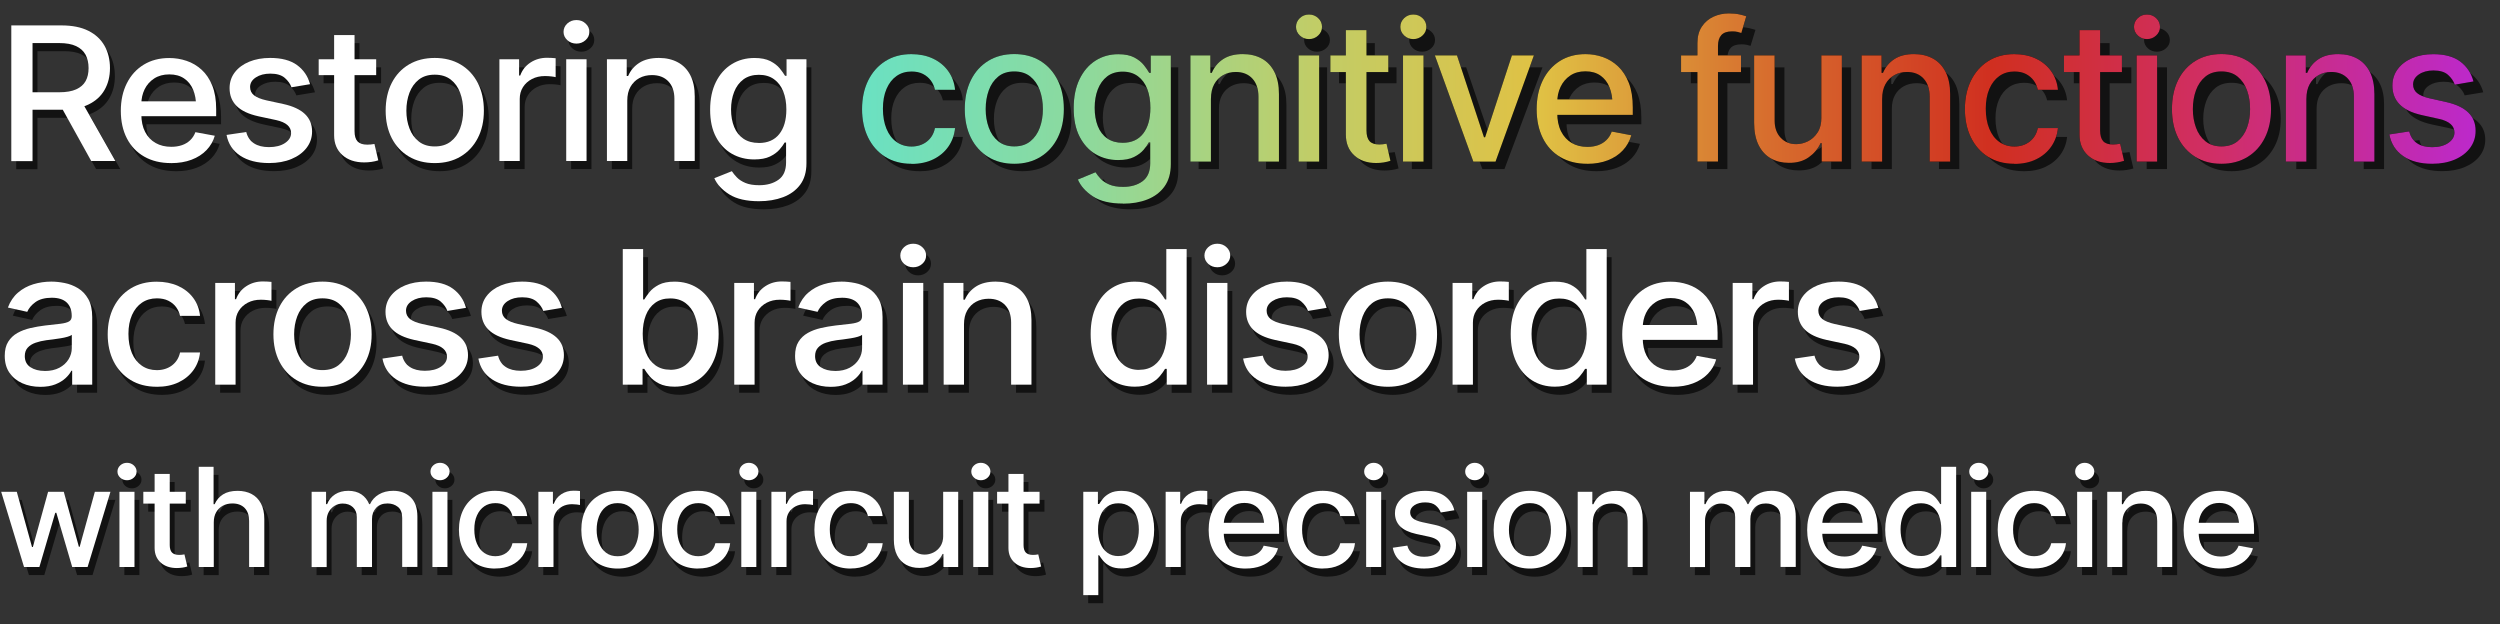 <?xml version="1.0" encoding="UTF-8"?><svg id="b" xmlns="http://www.w3.org/2000/svg" width="616.99" height="154.04" xmlns:xlink="http://www.w3.org/1999/xlink" viewBox="0 0 616.99 154.04"><rect x="0" y="0" width="616.99" height="154.04" fill="#333333" stroke="none"/><defs><style>.cls-1{fill:url(#linear-gradient-15);}.cls-2{fill:url(#linear-gradient-13);}.cls-3{fill:url(#linear-gradient-2);}.cls-4{fill:url(#linear-gradient-10);}.cls-5{fill:url(#linear-gradient-12);}.cls-6{fill:#fff;}.cls-7{fill:url(#linear-gradient-4);}.cls-8{fill:url(#linear-gradient-3);}.cls-9{fill:url(#linear-gradient-5);}.cls-10{fill:url(#linear-gradient-8);}.cls-11{opacity:.65;}.cls-12{fill:url(#linear-gradient-14);}.cls-13{fill:url(#linear-gradient-17);}.cls-14{fill:url(#linear-gradient-7);}.cls-15{fill:url(#linear-gradient-9);}.cls-16{fill:url(#linear-gradient-11);}.cls-17{fill:url(#linear-gradient-6);}.cls-18{fill:url(#linear-gradient-16);}.cls-19{fill:url(#linear-gradient);}.cls-20{fill:url(#linear-gradient-18);}</style><linearGradient id="linear-gradient" x1="212.75" y1="452.38" x2="610.95" y2="452.38" gradientTransform="translate(0 479.28) scale(1 -1)" gradientUnits="userSpaceOnUse"><stop offset="0" stop-color="#6ae1c2"/><stop offset=".14" stop-color="#8ed99c"/><stop offset=".28" stop-color="#c1cd67"/><stop offset=".42" stop-color="#e0c144"/><stop offset=".56" stop-color="#d76e2e"/><stop offset=".7" stop-color="#d02f20"/><stop offset=".84" stop-color="#d02e67"/><stop offset="1" stop-color="#bc29cb"/></linearGradient><linearGradient id="linear-gradient-2" x1="212.76" y1="452.4" x2="610.96" y2="452.4" xlink:href="#linear-gradient"/><linearGradient id="linear-gradient-3" x1="212.76" y1="447.46" x2="610.96" y2="447.46" xlink:href="#linear-gradient"/><linearGradient id="linear-gradient-4" x1="212.76" y1="452.67" x2="610.96" y2="452.67" xlink:href="#linear-gradient"/><linearGradient id="linear-gradient-5" x1="212.76" y1="457.55" x2="610.96" y2="457.55" xlink:href="#linear-gradient"/><linearGradient id="linear-gradient-6" x1="212.76" y1="455.44" x2="610.96" y2="455.44" xlink:href="#linear-gradient"/><linearGradient id="linear-gradient-7" x1="212.76" y1="457.55" x2="610.96" y2="457.55" xlink:href="#linear-gradient"/><linearGradient id="linear-gradient-8" x1="212.76" y1="452.5" x2="610.96" y2="452.5" xlink:href="#linear-gradient"/><linearGradient id="linear-gradient-9" x1="212.76" y1="452.39" x2="610.96" y2="452.39" xlink:href="#linear-gradient"/><linearGradient id="linear-gradient-10" x1="212.76" y1="457.69" x2="610.96" y2="457.69" xlink:href="#linear-gradient"/><linearGradient id="linear-gradient-11" x1="212.76" y1="452.35" x2="610.96" y2="452.35" xlink:href="#linear-gradient"/><linearGradient id="linear-gradient-12" x1="212.76" y1="452.67" x2="610.96" y2="452.67" xlink:href="#linear-gradient"/><linearGradient id="linear-gradient-13" x1="212.76" x2="610.96" xlink:href="#linear-gradient"/><linearGradient id="linear-gradient-14" x1="212.76" y1="455.44" x2="610.96" y2="455.44" xlink:href="#linear-gradient"/><linearGradient id="linear-gradient-15" x1="212.76" y1="457.55" x2="610.96" y2="457.55" xlink:href="#linear-gradient"/><linearGradient id="linear-gradient-16" x1="212.76" y1="452.4" x2="610.96" y2="452.4" xlink:href="#linear-gradient"/><linearGradient id="linear-gradient-17" x1="212.76" y1="452.67" x2="610.96" y2="452.67" xlink:href="#linear-gradient"/><linearGradient id="linear-gradient-18" x1="212.76" y1="452.38" x2="610.96" y2="452.38" xlink:href="#linear-gradient"/></defs><g class="cls-11"><path d="M4,41.73V8.27h12.37c2.68,0,4.91.45,6.67,1.34,1.77.89,3.09,2.13,3.98,3.71.88,1.58,1.33,3.4,1.33,5.47s-.44,3.83-1.33,5.39c-.88,1.56-2.21,2.76-3.99,3.62s-4.01,1.28-6.71,1.28H7v-4.31h8.84c1.72,0,3.11-.24,4.17-.72,1.06-.48,1.84-1.16,2.33-2.04.49-.88.73-1.95.73-3.21s-.25-2.37-.74-3.29c-.5-.92-1.28-1.63-2.34-2.13-1.06-.5-2.45-.75-4.17-.75h-6.58v29.13h-5.23ZM23.72,41.73l-8.39-15.12h5.79l8.56,15.12h-5.95Z"/><path d="M43.42,42.25c-2.54,0-4.74-.53-6.6-1.59-1.86-1.06-3.29-2.56-4.29-4.5-1-1.94-1.5-4.2-1.5-6.79s.49-4.84,1.48-6.81c.98-1.96,2.37-3.49,4.16-4.59s3.9-1.65,6.31-1.65c1.47,0,2.9.23,4.28.7,1.38.46,2.62,1.2,3.72,2.2,1.1,1,1.97,2.31,2.62,3.91.64,1.6.96,3.53.96,5.79v1.75h-20.67v-3.66h18.07l-2.35,1.21c0-1.54-.25-2.9-.74-4.09-.5-1.18-1.24-2.11-2.22-2.77-.98-.67-2.21-1-3.66-1s-2.7.34-3.73,1.01c-1.03.67-1.82,1.56-2.36,2.67-.54,1.11-.81,2.32-.81,3.64v2.49c0,1.72.31,3.18.93,4.38.62,1.2,1.48,2.11,2.59,2.74s2.4.94,3.87.94c.96,0,1.83-.13,2.62-.4s1.46-.67,2.03-1.21,1.01-1.21,1.3-2l4.79.88c-.39,1.35-1.07,2.53-2.05,3.55-.98,1.02-2.21,1.81-3.69,2.37s-3.17.84-5.06.84Z"/><path d="M77.72,22.78l-4.58.76c-.29-.84-.84-1.61-1.64-2.31-.8-.7-1.99-1.06-3.57-1.06-1.43,0-2.62.31-3.57.93-.95.62-1.43,1.41-1.43,2.37,0,.84.32,1.52.96,2.04.64.52,1.67.94,3.08,1.26l4.16.9c2.37.52,4.15,1.35,5.33,2.47s1.77,2.56,1.77,4.31c0,1.51-.45,2.86-1.35,4.03-.9,1.18-2.15,2.1-3.74,2.76-1.6.67-3.44,1-5.53,1-2.91,0-5.29-.61-7.12-1.82s-2.95-2.92-3.37-5.12l4.86-.72c.31,1.23.94,2.16,1.9,2.79.95.63,2.19.94,3.71.94,1.64,0,2.96-.34,3.96-1.01,1-.67,1.5-1.49,1.5-2.45,0-1.59-1.22-2.66-3.67-3.21l-4.4-.94c-2.43-.54-4.23-1.39-5.38-2.55-1.16-1.16-1.73-2.62-1.73-4.39,0-1.48.43-2.79,1.29-3.91s2.05-2,3.56-2.62c1.51-.62,3.24-.93,5.17-.93,2.82,0,5.03.59,6.64,1.77,1.6,1.18,2.67,2.75,3.2,4.69Z"/><path d="M94.05,16.62v3.93h-14.19v-3.93h14.19ZM83.66,10.65h5.05v23.72c0,1.15.25,2,.74,2.53.5.53,1.29.8,2.4.8.26,0,.55-.01.85-.04.3-.03.61-.07.92-.13l.95,4.04c-.51.17-1.07.29-1.67.38-.6.09-1.21.13-1.81.13-2.25,0-4.05-.61-5.4-1.83-1.35-1.22-2.02-2.85-2.02-4.89V10.65Z"/><path d="M108.5,42.25c-2.43,0-4.56-.54-6.38-1.62-1.82-1.08-3.23-2.59-4.23-4.54-1-1.95-1.5-4.21-1.5-6.78s.5-4.89,1.5-6.84,2.41-3.47,4.23-4.55c1.82-1.08,3.95-1.62,6.38-1.62s4.58.54,6.39,1.62c1.81,1.08,3.22,2.59,4.23,4.55,1.01,1.95,1.51,4.23,1.51,6.84s-.5,4.84-1.51,6.78c-1.01,1.95-2.42,3.46-4.23,4.54-1.81,1.08-3.95,1.62-6.39,1.62ZM108.5,38.14c1.6,0,2.91-.4,3.95-1.21,1.04-.81,1.81-1.88,2.31-3.22.5-1.34.76-2.8.76-4.39s-.25-3.1-.76-4.45-1.27-2.43-2.31-3.23c-1.04-.81-2.36-1.21-3.95-1.21s-2.89.4-3.92,1.21c-1.03.81-1.8,1.89-2.31,3.23-.51,1.35-.77,2.83-.77,4.45s.26,3.05.77,4.39c.51,1.34,1.28,2.41,2.31,3.22,1.03.81,2.34,1.21,3.92,1.21Z"/><path d="M124.46,41.73v-25.11h4.86v4.02h.28c.48-1.35,1.32-2.41,2.52-3.2,1.2-.79,2.56-1.18,4.08-1.18.31,0,.68.01,1.1.03s.77.05,1.04.08v4.67c-.2-.06-.56-.12-1.08-.18-.52-.06-1.04-.09-1.57-.09-1.19,0-2.26.24-3.2.73-.94.49-1.67,1.15-2.21,2-.54.85-.8,1.82-.8,2.93v15.3h-5.02Z"/><path d="M143.48,12.76c-.88,0-1.64-.28-2.26-.85-.62-.57-.93-1.25-.93-2.04s.31-1.5.93-2.07c.62-.57,1.37-.85,2.26-.85s1.62.28,2.24.85c.63.57.94,1.26.94,2.07s-.31,1.48-.94,2.04c-.63.57-1.38.85-2.24.85ZM140.95,41.73v-25.11h5.02v25.11h-5.02Z"/><path d="M156.02,26.84v14.89h-5.02v-25.11h4.88v4.13h.35c.59-1.36,1.51-2.44,2.77-3.25,1.26-.8,2.87-1.2,4.84-1.2,1.77,0,3.31.36,4.64,1.07,1.33.71,2.36,1.77,3.09,3.18.74,1.41,1.1,3.15,1.1,5.23v15.95h-5.02v-15.36c0-1.81-.5-3.24-1.49-4.28-.99-1.04-2.34-1.56-4.05-1.56-1.16,0-2.21.25-3.13.75-.92.5-1.65,1.22-2.17,2.15-.53.93-.79,2.07-.79,3.41Z"/><path d="M188.53,51.66c-3.1,0-5.54-.56-7.33-1.68s-3.02-2.46-3.7-4l4.33-1.73c.31.48.72.99,1.24,1.53.52.54,1.22,1,2.1,1.37.88.37,2.02.56,3.42.56,1.91,0,3.49-.45,4.74-1.34,1.26-.89,1.88-2.32,1.88-4.28v-4.92h-.35c-.28.52-.71,1.11-1.28,1.76-.57.65-1.36,1.22-2.35,1.7-.99.48-2.29.72-3.88.72-2.05,0-3.89-.47-5.52-1.4-1.64-.94-2.94-2.31-3.91-4.13-.97-1.82-1.45-4.06-1.45-6.73s.48-4.95,1.43-6.86c.95-1.91,2.25-3.37,3.9-4.39,1.64-1.02,3.51-1.53,5.6-1.53,1.61,0,2.92.26,3.92.77,1,.52,1.78,1.12,2.34,1.81.56.69.99,1.3,1.3,1.82h.37v-4.09h4.91v25.67c0,2.16-.52,3.92-1.55,5.3-1.03,1.38-2.43,2.4-4.2,3.07-1.77.67-3.76,1-5.98,1ZM188.49,37.29c2.19,0,3.86-.73,5.03-2.19s1.76-3.48,1.76-6.08c0-1.69-.26-3.18-.77-4.46-.51-1.28-1.27-2.28-2.28-3.01-1.01-.73-2.26-1.09-3.74-1.09s-2.79.38-3.8,1.13c-1.02.76-1.78,1.78-2.29,3.08-.51,1.3-.77,2.74-.77,4.35s.26,3.07.77,4.32c.51,1.25,1.28,2.22,2.31,2.91,1.03.69,2.29,1.03,3.78,1.03Z"/><path d="M226.96,42.25c-2.5,0-4.65-.55-6.46-1.66-1.81-1.11-3.21-2.64-4.19-4.58-.98-1.95-1.47-4.18-1.47-6.69s.5-4.82,1.5-6.77,2.4-3.48,4.21-4.58,3.93-1.65,6.36-1.65c1.98,0,3.75.35,5.29,1.04,1.54.7,2.79,1.68,3.74,2.95.95,1.27,1.52,2.76,1.69,4.45h-4.93c-.17-.79-.5-1.52-.99-2.18-.49-.66-1.13-1.18-1.92-1.57-.79-.39-1.73-.58-2.81-.58-1.41,0-2.64.36-3.69,1.07-1.05.71-1.86,1.73-2.45,3.04-.59,1.32-.88,2.88-.88,4.67s.29,3.39.86,4.74c.57,1.35,1.39,2.38,2.45,3.11,1.06.73,2.3,1.09,3.71,1.09s2.7-.39,3.73-1.17c1.03-.78,1.69-1.84,1.99-3.19h4.93c-.17,1.63-.71,3.08-1.63,4.36-.92,1.27-2.14,2.28-3.67,3.01s-3.33,1.1-5.37,1.1Z"/><path d="M252.29,42.25c-2.43,0-4.56-.54-6.38-1.62-1.82-1.08-3.23-2.59-4.23-4.54-1-1.95-1.5-4.21-1.5-6.78s.5-4.89,1.5-6.84,2.41-3.47,4.23-4.55c1.82-1.08,3.95-1.62,6.38-1.62s4.58.54,6.39,1.62c1.81,1.08,3.22,2.59,4.23,4.55,1.01,1.95,1.51,4.23,1.51,6.84s-.5,4.84-1.51,6.78c-1.01,1.95-2.42,3.46-4.23,4.54-1.81,1.08-3.95,1.62-6.39,1.62ZM252.29,38.14c1.6,0,2.91-.4,3.95-1.21,1.04-.81,1.81-1.88,2.31-3.22.5-1.34.76-2.8.76-4.39s-.25-3.1-.76-4.45-1.27-2.43-2.31-3.23c-1.04-.81-2.36-1.21-3.95-1.21s-2.89.4-3.92,1.21c-1.03.81-1.8,1.89-2.31,3.23-.51,1.35-.77,2.83-.77,4.45s.26,3.05.77,4.39c.51,1.34,1.28,2.41,2.31,3.22,1.03.81,2.34,1.21,3.92,1.21Z"/><path d="M279.08,51.66c-3.1,0-5.54-.56-7.33-1.68s-3.02-2.46-3.7-4l4.33-1.73c.31.48.72.99,1.24,1.53.52.54,1.22,1,2.1,1.37.88.37,2.02.56,3.42.56,1.91,0,3.49-.45,4.74-1.34,1.26-.89,1.88-2.32,1.88-4.28v-4.92h-.35c-.28.52-.71,1.11-1.28,1.76-.57.65-1.36,1.22-2.35,1.7-.99.48-2.29.72-3.88.72-2.05,0-3.89-.47-5.52-1.4-1.64-.94-2.94-2.31-3.91-4.13-.97-1.82-1.45-4.06-1.45-6.73s.48-4.95,1.43-6.86c.95-1.91,2.25-3.37,3.9-4.39,1.64-1.02,3.51-1.53,5.6-1.53,1.61,0,2.92.26,3.92.77,1,.52,1.78,1.12,2.34,1.81.56.69.99,1.3,1.3,1.82h.37v-4.09h4.91v25.67c0,2.16-.52,3.92-1.55,5.3-1.03,1.38-2.43,2.4-4.2,3.07-1.77.67-3.76,1-5.98,1ZM279.03,37.29c2.19,0,3.86-.73,5.03-2.19s1.76-3.48,1.76-6.08c0-1.69-.26-3.18-.77-4.46-.51-1.28-1.27-2.28-2.28-3.01-1.01-.73-2.26-1.09-3.74-1.09s-2.79.38-3.8,1.13c-1.02.76-1.78,1.78-2.29,3.08-.51,1.3-.77,2.74-.77,4.35s.26,3.07.77,4.32c.51,1.25,1.28,2.22,2.31,2.91,1.03.69,2.29,1.03,3.78,1.03Z"/><path d="M300.83,26.84v14.89h-5.02v-25.11h4.88v4.13h.35c.59-1.36,1.51-2.44,2.77-3.25,1.26-.8,2.87-1.2,4.84-1.2,1.77,0,3.31.36,4.64,1.07,1.33.71,2.36,1.77,3.09,3.18.74,1.41,1.1,3.15,1.1,5.23v15.95h-5.02v-15.36c0-1.81-.5-3.24-1.49-4.28-.99-1.04-2.34-1.56-4.05-1.56-1.16,0-2.21.25-3.13.75-.92.5-1.65,1.22-2.17,2.15-.53.93-.79,2.07-.79,3.41Z"/><path d="M325.04,12.76c-.88,0-1.64-.28-2.26-.85-.62-.57-.93-1.25-.93-2.04s.31-1.5.93-2.07c.62-.57,1.37-.85,2.26-.85s1.62.28,2.24.85c.63.57.94,1.26.94,2.07s-.31,1.48-.94,2.04c-.63.57-1.38.85-2.24.85ZM322.5,41.73v-25.11h5.02v25.11h-5.02Z"/><path d="M344.65,16.62v3.93h-14.19v-3.93h14.19ZM334.25,10.65h5.05v23.72c0,1.15.25,2,.74,2.53.5.53,1.29.8,2.4.8.26,0,.55-.01.85-.04.3-.03.61-.07.92-.13l.95,4.04c-.51.17-1.07.29-1.67.38-.6.09-1.21.13-1.81.13-2.25,0-4.05-.61-5.4-1.83-1.35-1.22-2.02-2.85-2.02-4.89V10.65Z"/><path d="M350.98,12.76c-.88,0-1.64-.28-2.26-.85-.62-.57-.93-1.25-.93-2.04s.31-1.5.93-2.07c.62-.57,1.37-.85,2.26-.85s1.62.28,2.24.85c.63.57.94,1.26.94,2.07s-.31,1.48-.94,2.04c-.63.57-1.38.85-2.24.85ZM348.44,41.73v-25.11h5.02v25.11h-5.02Z"/><path d="M380.68,16.62l-9.39,25.11h-5.44l-9.42-25.11h5.42l6.6,19.36h.28l6.56-19.36h5.39Z"/><path d="M393.93,42.25c-2.54,0-4.74-.53-6.6-1.59-1.86-1.06-3.29-2.56-4.29-4.5-1-1.94-1.5-4.2-1.5-6.79s.49-4.84,1.48-6.81c.98-1.96,2.37-3.49,4.16-4.59s3.9-1.65,6.31-1.65c1.47,0,2.9.23,4.28.7,1.38.46,2.62,1.2,3.72,2.2,1.1,1,1.97,2.31,2.62,3.91.64,1.6.96,3.53.96,5.79v1.75h-20.67v-3.66h18.07l-2.35,1.21c0-1.54-.25-2.9-.74-4.09-.5-1.18-1.24-2.11-2.22-2.77-.98-.67-2.21-1-3.66-1s-2.7.34-3.73,1.01c-1.03.67-1.82,1.56-2.36,2.67-.54,1.11-.81,2.32-.81,3.64v2.49c0,1.72.31,3.18.93,4.38.62,1.2,1.48,2.11,2.59,2.74s2.4.94,3.87.94c.96,0,1.83-.13,2.62-.4s1.46-.67,2.03-1.21,1.01-1.21,1.3-2l4.79.88c-.39,1.35-1.07,2.53-2.05,3.55-.98,1.02-2.21,1.81-3.69,2.37s-3.17.84-5.06.84Z"/><path d="M431.96,16.62v3.93h-14.67v-3.93h14.67ZM421.29,41.73V13.7c0-1.56.36-2.86,1.08-3.9.72-1.04,1.67-1.82,2.84-2.34s2.43-.77,3.78-.77c1.04,0,1.92.08,2.65.25.73.17,1.26.31,1.6.43l-1.21,3.95c-.23-.07-.53-.16-.9-.25s-.82-.13-1.36-.13c-1.22,0-2.11.3-2.65.89-.54.59-.81,1.45-.81,2.57v27.33h-5.02Z"/><path d="M451.83,31.36v-14.73h5.02v25.11h-4.93v-4.36h-.28c-.62,1.33-1.58,2.45-2.88,3.35-1.3.9-2.93,1.34-4.88,1.33-1.67,0-3.15-.35-4.43-1.06-1.28-.7-2.28-1.76-3-3.17-.72-1.41-1.08-3.15-1.08-5.23v-15.97h5.02v15.41c0,1.69.5,3.05,1.49,4.07.99,1.02,2.27,1.52,3.84,1.5.95,0,1.89-.22,2.83-.67s1.72-1.14,2.35-2.07c.63-.93.94-2.1.94-3.5Z"/><path d="M466.9,26.84v14.89h-5.02v-25.11h4.88v4.13h.35c.59-1.36,1.51-2.44,2.77-3.25,1.26-.8,2.87-1.2,4.84-1.2,1.77,0,3.31.36,4.64,1.07,1.33.71,2.36,1.77,3.09,3.18.74,1.41,1.1,3.15,1.1,5.23v15.95h-5.02v-15.36c0-1.81-.5-3.24-1.49-4.28-.99-1.04-2.34-1.56-4.05-1.56-1.16,0-2.21.25-3.13.75-.92.5-1.65,1.22-2.17,2.15-.53.93-.79,2.07-.79,3.41Z"/><path d="M499.48,42.25c-2.5,0-4.65-.55-6.46-1.66-1.81-1.11-3.21-2.64-4.19-4.58-.98-1.95-1.47-4.18-1.47-6.69s.5-4.82,1.5-6.77,2.4-3.48,4.21-4.58,3.93-1.65,6.36-1.65c1.98,0,3.75.35,5.29,1.04,1.54.7,2.79,1.68,3.74,2.95.95,1.27,1.52,2.76,1.69,4.45h-4.93c-.17-.79-.5-1.52-.99-2.18-.49-.66-1.13-1.18-1.92-1.57-.79-.39-1.73-.58-2.81-.58-1.41,0-2.64.36-3.69,1.07-1.05.71-1.86,1.73-2.45,3.04-.59,1.32-.88,2.88-.88,4.67s.29,3.39.86,4.74c.57,1.35,1.39,2.38,2.45,3.11,1.06.73,2.3,1.09,3.71,1.09s2.7-.39,3.73-1.17c1.03-.78,1.69-1.84,1.99-3.19h4.93c-.17,1.63-.71,3.08-1.63,4.36-.92,1.27-2.14,2.28-3.67,3.01s-3.33,1.1-5.37,1.1Z"/><path d="M526,16.62v3.93h-14.19v-3.93h14.19ZM515.6,10.65h5.05v23.72c0,1.15.25,2,.74,2.53.5.53,1.29.8,2.4.8.26,0,.55-.01.85-.04.3-.03.61-.07.92-.13l.95,4.04c-.51.17-1.07.29-1.67.38-.6.09-1.21.13-1.81.13-2.25,0-4.05-.61-5.4-1.83-1.35-1.22-2.02-2.85-2.02-4.89V10.65Z"/><path d="M532.33,12.76c-.88,0-1.64-.28-2.26-.85-.62-.57-.93-1.25-.93-2.04s.31-1.5.93-2.07c.62-.57,1.37-.85,2.26-.85s1.62.28,2.24.85c.63.57.94,1.26.94,2.07s-.31,1.48-.94,2.04c-.63.57-1.38.85-2.24.85ZM529.79,41.73v-25.11h5.02v25.11h-5.02Z"/><path d="M550.75,42.25c-2.43,0-4.56-.54-6.38-1.62-1.82-1.08-3.23-2.59-4.23-4.54-1-1.95-1.5-4.21-1.5-6.78s.5-4.89,1.5-6.84,2.41-3.47,4.23-4.55c1.82-1.08,3.95-1.62,6.38-1.62s4.58.54,6.39,1.62c1.81,1.08,3.22,2.59,4.23,4.55,1.01,1.95,1.51,4.23,1.51,6.84s-.5,4.84-1.51,6.78c-1.01,1.95-2.42,3.46-4.23,4.54-1.81,1.08-3.95,1.62-6.39,1.62ZM550.75,38.14c1.6,0,2.91-.4,3.95-1.21,1.04-.81,1.81-1.88,2.31-3.22.5-1.34.76-2.8.76-4.39s-.25-3.1-.76-4.45-1.27-2.43-2.31-3.23c-1.04-.81-2.36-1.21-3.95-1.21s-2.89.4-3.92,1.21c-1.03.81-1.8,1.89-2.31,3.23-.51,1.35-.77,2.83-.77,4.45s.26,3.05.77,4.39c.51,1.34,1.28,2.41,2.31,3.22,1.03.81,2.34,1.21,3.92,1.21Z"/><path d="M571.73,26.84v14.89h-5.02v-25.11h4.88v4.13h.35c.59-1.36,1.51-2.44,2.77-3.25,1.26-.8,2.87-1.2,4.84-1.2,1.77,0,3.31.36,4.64,1.07,1.33.71,2.36,1.77,3.09,3.18.74,1.41,1.1,3.15,1.1,5.23v15.95h-5.02v-15.36c0-1.81-.5-3.24-1.49-4.28-.99-1.04-2.34-1.56-4.05-1.56-1.16,0-2.21.25-3.13.75-.92.5-1.65,1.22-2.17,2.15-.53.93-.79,2.07-.79,3.41Z"/><path d="M612.85,22.78l-4.58.76c-.29-.84-.84-1.61-1.64-2.31-.8-.7-1.99-1.06-3.57-1.06-1.43,0-2.62.31-3.57.93-.95.62-1.43,1.41-1.43,2.37,0,.84.32,1.52.96,2.04.64.52,1.67.94,3.08,1.26l4.16.9c2.37.52,4.15,1.35,5.32,2.47s1.77,2.56,1.77,4.31c0,1.51-.45,2.86-1.35,4.03-.9,1.18-2.15,2.1-3.74,2.76-1.6.67-3.44,1-5.53,1-2.91,0-5.29-.61-7.12-1.82s-2.95-2.92-3.37-5.12l4.86-.72c.31,1.23.94,2.16,1.9,2.79.95.63,2.19.94,3.71.94,1.64,0,2.96-.34,3.96-1.01s1.5-1.49,1.5-2.45c0-1.59-1.22-2.66-3.67-3.21l-4.4-.94c-2.43-.54-4.23-1.39-5.38-2.55-1.16-1.16-1.73-2.62-1.73-4.39,0-1.48.43-2.79,1.29-3.91s2.05-2,3.56-2.62c1.51-.62,3.24-.93,5.17-.93,2.82,0,5.03.59,6.64,1.77,1.6,1.18,2.67,2.75,3.2,4.69Z"/><path d="M11.16,97.47c-1.64,0-3.13-.3-4.46-.89s-2.39-1.46-3.16-2.59c-.78-1.14-1.16-2.52-1.16-4.16,0-1.42.28-2.59.85-3.49.57-.91,1.33-1.63,2.29-2.17.96-.54,2.03-.94,3.21-1.21,1.18-.27,2.39-.48,3.63-.63,1.57-.16,2.83-.31,3.79-.43.96-.12,1.66-.31,2.1-.57.44-.26.66-.69.66-1.27v-.11c0-1.42-.42-2.52-1.24-3.3-.83-.78-2.06-1.17-3.69-1.17s-3.03.36-4.01,1.07c-.98.71-1.66,1.52-2.04,2.41l-4.77-1.06c.57-1.53,1.41-2.76,2.5-3.69,1.09-.94,2.35-1.62,3.77-2.06,1.42-.43,2.9-.65,4.45-.65,1.04,0,2.14.12,3.3.35,1.16.23,2.26.66,3.29,1.28,1.03.62,1.87,1.51,2.52,2.66.65,1.15.98,2.64.98,4.47v16.67h-4.95v-3.44h-.19c-.31.61-.79,1.23-1.45,1.84-.66.61-1.5,1.12-2.52,1.53-1.02.4-2.26.61-3.7.61ZM12.26,93.56c1.41,0,2.61-.27,3.6-.8.99-.53,1.75-1.23,2.28-2.1.53-.87.79-1.79.79-2.76v-3.26c-.19.17-.54.32-1.05.47-.51.15-1.09.28-1.74.38-.65.1-1.29.2-1.91.28-.62.08-1.14.15-1.56.19-.98.13-1.87.34-2.67.62-.81.28-1.45.68-1.94,1.21-.49.53-.73,1.23-.73,2.1,0,1.21.47,2.13,1.4,2.74.93.61,2.11.92,3.53.92Z"/><path d="M39.91,97.45c-2.5,0-4.65-.55-6.46-1.66-1.81-1.11-3.21-2.64-4.19-4.58-.98-1.95-1.47-4.18-1.47-6.69s.5-4.82,1.5-6.77,2.4-3.48,4.21-4.58,3.93-1.65,6.36-1.65c1.98,0,3.75.35,5.29,1.04,1.54.7,2.79,1.68,3.74,2.95.95,1.27,1.52,2.76,1.69,4.45h-4.93c-.17-.79-.5-1.52-.99-2.18-.49-.66-1.13-1.18-1.92-1.57-.79-.39-1.73-.58-2.81-.58-1.41,0-2.64.36-3.69,1.07-1.05.71-1.86,1.73-2.45,3.04-.59,1.32-.88,2.88-.88,4.67s.29,3.39.86,4.74c.57,1.35,1.39,2.38,2.45,3.11,1.06.73,2.3,1.09,3.71,1.09s2.7-.39,3.73-1.17c1.03-.78,1.69-1.84,1.99-3.19h4.93c-.17,1.63-.71,3.08-1.63,4.36-.92,1.27-2.14,2.28-3.67,3.01s-3.33,1.1-5.37,1.1Z"/><path d="M54.33,96.93v-25.11h4.86v4.02h.28c.48-1.35,1.32-2.41,2.52-3.2,1.2-.79,2.56-1.18,4.08-1.18.31,0,.68.01,1.1.03s.77.05,1.04.08v4.67c-.2-.06-.56-.12-1.08-.18-.52-.06-1.04-.09-1.57-.09-1.19,0-2.26.24-3.2.73-.94.49-1.67,1.15-2.21,2-.54.85-.8,1.82-.8,2.93v15.3h-5.02Z"/><path d="M80.8,97.45c-2.43,0-4.56-.54-6.38-1.62-1.82-1.08-3.23-2.59-4.23-4.54-1-1.95-1.5-4.21-1.5-6.78s.5-4.89,1.5-6.84,2.41-3.47,4.23-4.55c1.82-1.08,3.95-1.62,6.38-1.62s4.58.54,6.39,1.62c1.81,1.08,3.22,2.59,4.23,4.55,1.01,1.95,1.51,4.23,1.51,6.84s-.5,4.84-1.51,6.78c-1.01,1.95-2.42,3.46-4.23,4.54-1.81,1.08-3.95,1.62-6.39,1.62ZM80.8,93.34c1.6,0,2.91-.4,3.95-1.21,1.04-.81,1.81-1.88,2.31-3.22.5-1.34.76-2.8.76-4.39s-.25-3.1-.76-4.45-1.27-2.43-2.31-3.23c-1.04-.81-2.36-1.21-3.95-1.21s-2.89.4-3.92,1.21c-1.03.81-1.8,1.89-2.31,3.23-.51,1.35-.77,2.83-.77,4.45s.26,3.05.77,4.39c.51,1.34,1.28,2.41,2.31,3.22,1.03.81,2.34,1.21,3.92,1.21Z"/><path d="M116.2,77.98l-4.58.76c-.29-.84-.84-1.61-1.64-2.31-.8-.7-1.99-1.06-3.57-1.06-1.43,0-2.62.31-3.57.93-.95.62-1.43,1.41-1.43,2.37,0,.84.32,1.52.96,2.04.64.52,1.67.94,3.08,1.26l4.16.9c2.37.52,4.15,1.35,5.33,2.47s1.77,2.56,1.77,4.31c0,1.51-.45,2.86-1.35,4.03-.9,1.18-2.15,2.1-3.74,2.76-1.6.67-3.44,1-5.53,1-2.91,0-5.29-.61-7.12-1.82s-2.95-2.92-3.37-5.12l4.86-.72c.31,1.23.94,2.16,1.9,2.79.95.63,2.19.94,3.71.94,1.64,0,2.96-.34,3.96-1.01,1-.67,1.5-1.49,1.5-2.45,0-1.59-1.22-2.66-3.67-3.21l-4.4-.94c-2.43-.54-4.23-1.39-5.38-2.55-1.16-1.16-1.73-2.62-1.73-4.39,0-1.48.43-2.79,1.29-3.91s2.05-2,3.56-2.62c1.51-.62,3.24-.93,5.17-.93,2.82,0,5.03.59,6.64,1.77,1.6,1.18,2.67,2.75,3.2,4.69Z"/><path d="M139.87,77.98l-4.58.76c-.29-.84-.84-1.61-1.64-2.31-.8-.7-1.99-1.06-3.57-1.06-1.43,0-2.62.31-3.57.93-.95.62-1.43,1.41-1.43,2.37,0,.84.32,1.52.96,2.04.64.52,1.67.94,3.08,1.26l4.16.9c2.37.52,4.15,1.35,5.33,2.47s1.77,2.56,1.77,4.31c0,1.51-.45,2.86-1.35,4.03-.9,1.18-2.15,2.1-3.74,2.76-1.6.67-3.44,1-5.53,1-2.91,0-5.29-.61-7.12-1.82s-2.95-2.92-3.37-5.12l4.86-.72c.31,1.23.94,2.16,1.9,2.79.95.63,2.19.94,3.71.94,1.64,0,2.96-.34,3.96-1.01,1-.67,1.5-1.49,1.5-2.45,0-1.59-1.22-2.66-3.67-3.21l-4.4-.94c-2.43-.54-4.23-1.39-5.38-2.55-1.16-1.16-1.73-2.62-1.73-4.39,0-1.48.43-2.79,1.29-3.91s2.05-2,3.56-2.62c1.51-.62,3.24-.93,5.17-.93,2.82,0,5.03.59,6.64,1.77,1.6,1.18,2.67,2.75,3.2,4.69Z"/><path d="M167.72,97.43c-1.57,0-2.85-.26-3.85-.77s-1.78-1.12-2.35-1.81c-.57-.69-1-1.29-1.31-1.82h-.42v3.91h-4.88v-33.47h5.02v12.44h.28c.31-.52.74-1.13,1.29-1.82.55-.69,1.32-1.29,2.31-1.81.99-.52,2.29-.77,3.88-.77,2.09,0,3.96.51,5.59,1.53,1.64,1.02,2.93,2.49,3.87,4.42s1.42,4.26,1.42,6.99-.46,5.01-1.4,6.95c-.93,1.94-2.21,3.43-3.85,4.47-1.64,1.04-3.51,1.56-5.62,1.56ZM166.62,93.27c1.5,0,2.76-.39,3.77-1.17,1.01-.78,1.77-1.84,2.29-3.18.52-1.34.78-2.85.78-4.53s-.26-3.15-.77-4.47c-.51-1.32-1.27-2.36-2.28-3.12s-2.27-1.15-3.79-1.15-2.71.36-3.72,1.09c-1.01.73-1.77,1.74-2.29,3.05-.52,1.31-.78,2.84-.78,4.59s.26,3.29.79,4.63c.53,1.33,1.3,2.37,2.31,3.12,1.02.75,2.24,1.12,3.69,1.12Z"/><path d="M182.42,96.93v-25.11h4.86v4.02h.28c.48-1.35,1.32-2.41,2.52-3.2,1.2-.79,2.56-1.18,4.08-1.18.31,0,.68.01,1.1.03s.77.05,1.04.08v4.67c-.2-.06-.56-.12-1.08-.18-.52-.06-1.04-.09-1.57-.09-1.19,0-2.26.24-3.2.73-.94.49-1.67,1.15-2.21,2-.54.85-.8,1.82-.8,2.93v15.3h-5.02Z"/><path d="M206.21,97.47c-1.64,0-3.13-.3-4.46-.89s-2.39-1.46-3.16-2.59c-.78-1.14-1.16-2.52-1.16-4.16,0-1.42.28-2.59.85-3.49.57-.91,1.33-1.63,2.29-2.17.96-.54,2.03-.94,3.21-1.21,1.18-.27,2.39-.48,3.63-.63,1.57-.16,2.83-.31,3.79-.43.96-.12,1.66-.31,2.1-.57.44-.26.66-.69.66-1.27v-.11c0-1.42-.42-2.52-1.24-3.3-.83-.78-2.06-1.17-3.69-1.17s-3.03.36-4.01,1.07c-.98.71-1.66,1.52-2.04,2.41l-4.77-1.06c.57-1.53,1.41-2.76,2.5-3.69,1.09-.94,2.35-1.62,3.77-2.06,1.42-.43,2.9-.65,4.45-.65,1.04,0,2.14.12,3.3.35,1.16.23,2.26.66,3.29,1.28,1.03.62,1.87,1.51,2.52,2.66.65,1.15.98,2.64.98,4.47v16.67h-4.95v-3.44h-.19c-.31.61-.79,1.23-1.45,1.84-.66.61-1.5,1.12-2.52,1.53-1.02.4-2.26.61-3.7.61ZM207.3,93.56c1.41,0,2.61-.27,3.6-.8.99-.53,1.75-1.23,2.28-2.1.53-.87.79-1.79.79-2.76v-3.26c-.19.17-.54.32-1.05.47-.51.15-1.09.28-1.74.38-.65.1-1.29.2-1.91.28-.62.08-1.14.15-1.56.19-.98.13-1.87.34-2.67.62-.81.28-1.45.68-1.94,1.21-.49.53-.73,1.23-.73,2.1,0,1.21.47,2.13,1.4,2.74.93.61,2.11.92,3.53.92Z"/><path d="M226.59,67.96c-.88,0-1.64-.28-2.26-.85-.62-.57-.93-1.25-.93-2.04s.31-1.5.93-2.07c.62-.57,1.37-.85,2.26-.85s1.62.28,2.24.85c.63.57.94,1.26.94,2.07s-.31,1.48-.94,2.04c-.63.57-1.38.85-2.24.85ZM224.05,96.93v-25.11h5.02v25.11h-5.02Z"/><path d="M239.12,82.04v14.89h-5.02v-25.11h4.88v4.13h.35c.59-1.36,1.51-2.44,2.77-3.25,1.26-.8,2.87-1.2,4.84-1.2,1.77,0,3.31.36,4.64,1.07,1.33.71,2.36,1.77,3.09,3.18.74,1.41,1.1,3.15,1.1,5.23v15.95h-5.02v-15.36c0-1.81-.5-3.24-1.49-4.28-.99-1.04-2.34-1.56-4.05-1.56-1.16,0-2.21.25-3.13.75-.92.5-1.65,1.22-2.17,2.15-.53.93-.79,2.07-.79,3.41Z"/><path d="M281.27,97.43c-2.11,0-3.98-.52-5.63-1.56-1.64-1.04-2.93-2.53-3.86-4.47-.93-1.94-1.4-4.26-1.4-6.95s.47-5.05,1.42-6.99c.95-1.93,2.24-3.41,3.88-4.42,1.64-1.02,3.5-1.53,5.58-1.53,1.63,0,2.93.26,3.92.77s1.75,1.12,2.3,1.81c.55.69.97,1.3,1.27,1.82h.3v-12.44h5.02v33.47h-4.91v-3.91h-.42c-.29.52-.73,1.13-1.3,1.82-.57.69-1.35,1.29-2.34,1.81s-2.27.77-3.85.77ZM282.36,93.27c1.46,0,2.69-.37,3.7-1.12,1.01-.75,1.77-1.79,2.29-3.12.52-1.33.78-2.88.78-4.63s-.26-3.28-.77-4.59c-.51-1.31-1.27-2.33-2.28-3.05-1.01-.73-2.25-1.09-3.72-1.09s-2.78.38-3.79,1.15-1.77,1.8-2.28,3.12c-.51,1.32-.77,2.81-.77,4.47s.26,3.19.77,4.53c.51,1.34,1.27,2.4,2.29,3.18,1.02.78,2.27,1.17,3.78,1.17Z"/><path d="M301.64,67.96c-.88,0-1.64-.28-2.26-.85-.62-.57-.93-1.25-.93-2.04s.31-1.5.93-2.07c.62-.57,1.37-.85,2.26-.85s1.62.28,2.24.85c.63.57.94,1.26.94,2.07s-.31,1.48-.94,2.04c-.63.57-1.38.85-2.24.85ZM299.11,96.93v-25.11h5.02v25.11h-5.02Z"/><path d="M328.6,77.98l-4.58.76c-.29-.84-.84-1.61-1.64-2.31-.8-.7-1.99-1.06-3.57-1.06-1.43,0-2.62.31-3.57.93-.95.62-1.43,1.41-1.43,2.37,0,.84.32,1.52.96,2.04.64.52,1.67.94,3.08,1.26l4.16.9c2.37.52,4.15,1.35,5.33,2.47s1.77,2.56,1.77,4.31c0,1.51-.45,2.86-1.35,4.03-.9,1.18-2.15,2.1-3.74,2.76-1.6.67-3.44,1-5.53,1-2.91,0-5.29-.61-7.12-1.82s-2.95-2.92-3.37-5.12l4.86-.72c.31,1.23.94,2.16,1.9,2.79.95.63,2.19.94,3.71.94,1.64,0,2.96-.34,3.96-1.01,1-.67,1.5-1.49,1.5-2.45,0-1.59-1.22-2.66-3.67-3.21l-4.4-.94c-2.43-.54-4.23-1.39-5.38-2.55-1.16-1.16-1.73-2.62-1.73-4.39,0-1.48.43-2.79,1.29-3.91s2.05-2,3.56-2.62c1.51-.62,3.24-.93,5.17-.93,2.82,0,5.03.59,6.64,1.77,1.6,1.18,2.67,2.75,3.2,4.69Z"/><path d="M343.74,97.45c-2.43,0-4.56-.54-6.38-1.62-1.82-1.08-3.23-2.59-4.23-4.54-1-1.95-1.5-4.21-1.5-6.78s.5-4.89,1.5-6.84,2.41-3.47,4.23-4.55c1.82-1.08,3.95-1.62,6.38-1.62s4.58.54,6.39,1.62c1.81,1.08,3.22,2.59,4.23,4.55,1.01,1.95,1.51,4.23,1.51,6.84s-.5,4.84-1.51,6.78c-1.01,1.95-2.42,3.46-4.23,4.54-1.81,1.08-3.95,1.62-6.39,1.62ZM343.74,93.34c1.6,0,2.91-.4,3.95-1.21,1.04-.81,1.81-1.88,2.31-3.22.5-1.34.76-2.8.76-4.39s-.25-3.1-.76-4.45-1.27-2.43-2.31-3.23c-1.04-.81-2.36-1.21-3.95-1.21s-2.89.4-3.92,1.21c-1.03.81-1.8,1.89-2.31,3.23-.51,1.35-.77,2.83-.77,4.45s.26,3.05.77,4.39c.51,1.34,1.28,2.41,2.31,3.22,1.03.81,2.34,1.21,3.92,1.21Z"/><path d="M359.7,96.93v-25.11h4.86v4.02h.28c.48-1.35,1.32-2.41,2.52-3.2,1.2-.79,2.56-1.18,4.08-1.18.31,0,.68.01,1.1.03s.77.05,1.04.08v4.67c-.2-.06-.56-.12-1.08-.18-.52-.06-1.04-.09-1.57-.09-1.19,0-2.26.24-3.2.73-.94.49-1.67,1.15-2.21,2-.54.85-.8,1.82-.8,2.93v15.3h-5.02Z"/><path d="M384.94,97.43c-2.11,0-3.98-.52-5.63-1.56-1.64-1.04-2.93-2.53-3.86-4.47-.93-1.94-1.4-4.26-1.4-6.95s.47-5.05,1.42-6.99c.95-1.93,2.24-3.41,3.88-4.42,1.64-1.02,3.5-1.53,5.58-1.53,1.63,0,2.93.26,3.92.77s1.75,1.12,2.3,1.81c.55.69.97,1.3,1.27,1.82h.3v-12.44h5.02v33.47h-4.91v-3.91h-.42c-.29.52-.73,1.13-1.3,1.82-.57.69-1.35,1.29-2.34,1.81s-2.27.77-3.85.77ZM386.03,93.27c1.46,0,2.69-.37,3.7-1.12,1.01-.75,1.77-1.79,2.29-3.12.52-1.33.78-2.88.78-4.63s-.26-3.28-.77-4.59c-.51-1.31-1.27-2.33-2.28-3.05-1.01-.73-2.25-1.09-3.72-1.09s-2.78.38-3.79,1.15-1.77,1.8-2.28,3.12c-.51,1.32-.77,2.81-.77,4.47s.26,3.19.77,4.53c.51,1.34,1.27,2.4,2.29,3.18,1.02.78,2.27,1.17,3.78,1.17Z"/><path d="M413.96,97.45c-2.54,0-4.74-.53-6.6-1.59-1.86-1.06-3.29-2.56-4.29-4.5-1-1.94-1.5-4.2-1.5-6.79s.49-4.84,1.48-6.81c.98-1.96,2.37-3.49,4.16-4.59s3.9-1.65,6.31-1.65c1.47,0,2.9.23,4.28.7,1.38.46,2.62,1.2,3.72,2.2,1.1,1,1.97,2.31,2.62,3.91.64,1.6.96,3.53.96,5.79v1.75h-20.67v-3.66h18.07l-2.35,1.21c0-1.54-.25-2.9-.74-4.09-.5-1.18-1.24-2.11-2.22-2.77-.98-.67-2.21-1-3.66-1s-2.7.34-3.73,1.01c-1.03.67-1.82,1.56-2.36,2.67-.54,1.11-.81,2.32-.81,3.64v2.49c0,1.72.31,3.18.93,4.38.62,1.2,1.48,2.11,2.59,2.74s2.4.94,3.87.94c.96,0,1.83-.13,2.62-.4s1.46-.67,2.03-1.21,1.01-1.21,1.3-2l4.79.88c-.39,1.35-1.07,2.53-2.05,3.55-.98,1.02-2.21,1.81-3.69,2.37s-3.17.84-5.06.84Z"/><path d="M428.82,96.93v-25.11h4.86v4.02h.28c.48-1.35,1.32-2.41,2.52-3.2,1.2-.79,2.56-1.18,4.08-1.18.31,0,.68.01,1.1.03s.77.05,1.04.08v4.67c-.2-.06-.56-.12-1.08-.18-.52-.06-1.04-.09-1.57-.09-1.19,0-2.26.24-3.2.73-.94.49-1.67,1.15-2.21,2-.54.85-.8,1.82-.8,2.93v15.3h-5.02Z"/><path d="M464.76,77.98l-4.58.76c-.29-.84-.84-1.61-1.64-2.31-.8-.7-1.99-1.06-3.57-1.06-1.43,0-2.62.31-3.57.93-.95.62-1.43,1.41-1.43,2.37,0,.84.32,1.52.96,2.04.64.52,1.67.94,3.08,1.26l4.16.9c2.37.52,4.15,1.35,5.33,2.47s1.77,2.56,1.77,4.31c0,1.51-.45,2.86-1.35,4.03-.9,1.18-2.15,2.1-3.74,2.76-1.6.67-3.44,1-5.53,1-2.91,0-5.29-.61-7.12-1.82s-2.95-2.92-3.37-5.12l4.86-.72c.31,1.23.94,2.16,1.9,2.79.95.63,2.19.94,3.71.94,1.64,0,2.96-.34,3.96-1.01,1-.67,1.5-1.49,1.5-2.45,0-1.59-1.22-2.66-3.67-3.21l-4.4-.94c-2.43-.54-4.23-1.39-5.38-2.55-1.16-1.16-1.73-2.62-1.73-4.39,0-1.48.43-2.79,1.29-3.91s2.05-2,3.56-2.62c1.51-.62,3.24-.93,5.17-.93,2.82,0,5.03.59,6.64,1.77,1.6,1.18,2.67,2.75,3.2,4.69Z"/><path d="M7.14,141.93l-5.64-18.56h3.85l3.76,13.63h.21l3.76-13.63h3.87l3.73,13.58h.19l3.75-13.58h3.85l-5.64,18.56h-3.8l-3.92-13.38h-.26l-3.92,13.38h-3.8Z"/><path d="M32.56,120.52c-.65,0-1.21-.21-1.67-.63-.46-.42-.69-.92-.69-1.51s.23-1.11.69-1.53c.46-.42,1.01-.63,1.67-.63s1.19.21,1.66.63c.46.42.7.93.7,1.53s-.23,1.09-.7,1.51c-.46.42-1.02.63-1.66.63ZM30.69,141.93v-18.56h3.71v18.56h-3.71Z"/><path d="M47.06,123.37v2.91h-10.48v-2.91h10.48ZM39.37,118.96h3.73v17.53c0,.85.18,1.48.55,1.87.37.39.96.59,1.77.59.19,0,.4-.01.63-.03.22-.02.45-.06.68-.1l.71,2.99c-.38.12-.79.22-1.24.28s-.89.1-1.34.1c-1.66,0-2.99-.45-3.99-1.35-1-.9-1.5-2.11-1.5-3.61v-18.26Z"/><path d="M53.97,130.93v11.01h-3.71v-24.74h3.66v9.23h.26c.45-1.01,1.13-1.81,2.05-2.4.92-.59,2.13-.89,3.62-.89,1.32,0,2.47.26,3.45.78.99.52,1.76,1.3,2.31,2.34.56,1.04.83,2.34.83,3.88v11.79h-3.75v-11.36c0-1.37-.36-2.43-1.09-3.19-.73-.75-1.74-1.13-3.03-1.13-.89,0-1.68.19-2.37.56-.69.37-1.23.9-1.63,1.59-.4.69-.6,1.53-.6,2.52Z"/><path d="M78.12,141.93v-18.56h3.56v3.05h.26c.4-1.03,1.06-1.83,1.97-2.42.91-.58,2-.87,3.26-.87s2.36.29,3.22.87,1.51,1.39,1.93,2.42h.21c.46-1.01,1.19-1.81,2.18-2.4,1-.59,2.18-.89,3.56-.89,1.74,0,3.17.53,4.28,1.59,1.11,1.06,1.67,2.65,1.67,4.77v12.43h-3.75v-12.1c0-1.26-.36-2.17-1.07-2.73-.71-.56-1.56-.84-2.54-.84-1.21,0-2.16.36-2.83,1.09-.67.73-1.01,1.64-1.01,2.75v11.84h-3.75v-12.33c0-1.01-.32-1.81-.96-2.42-.64-.61-1.48-.91-2.53-.91-.71,0-1.37.18-1.97.54-.6.36-1.08.86-1.44,1.49-.36.64-.54,1.37-.54,2.2v11.44h-3.71Z"/><path d="M109.8,120.52c-.65,0-1.21-.21-1.67-.63-.46-.42-.69-.92-.69-1.51s.23-1.11.69-1.53c.46-.42,1.01-.63,1.67-.63s1.19.21,1.66.63c.46.42.7.93.7,1.53s-.23,1.09-.7,1.51c-.46.42-1.02.63-1.66.63ZM107.93,141.93v-18.56h3.71v18.56h-3.71Z"/><path d="M123.42,142.32c-1.85,0-3.44-.41-4.78-1.23-1.34-.82-2.37-1.95-3.09-3.39-.72-1.44-1.08-3.09-1.08-4.95s.37-3.56,1.11-5.01c.74-1.44,1.78-2.57,3.11-3.39s2.9-1.22,4.7-1.22c1.47,0,2.77.26,3.91.77,1.14.51,2.06,1.24,2.77,2.18.7.94,1.12,2.04,1.25,3.29h-3.64c-.13-.59-.37-1.12-.73-1.61-.36-.49-.83-.87-1.42-1.16-.58-.29-1.28-.43-2.08-.43-1.04,0-1.95.26-2.72.79-.77.53-1.38,1.28-1.81,2.25-.44.97-.65,2.12-.65,3.45s.21,2.51.64,3.5,1.03,1.76,1.81,2.3c.78.54,1.7.81,2.74.81s2-.29,2.76-.86c.76-.58,1.25-1.36,1.47-2.36h3.64c-.13,1.21-.53,2.28-1.2,3.22-.68.94-1.58,1.68-2.72,2.22s-2.46.81-3.97.81Z"/><path d="M134.08,141.93v-18.56h3.59v2.97h.21c.35-1,.98-1.78,1.86-2.37.89-.58,1.89-.87,3.02-.87.23,0,.5,0,.82.02.31.02.57.04.77.06v3.45c-.15-.04-.42-.09-.8-.13-.38-.04-.77-.07-1.16-.07-.88,0-1.67.18-2.36.54-.69.36-1.24.85-1.63,1.48-.4.63-.59,1.35-.59,2.17v11.31h-3.71Z"/><path d="M153.64,142.32c-1.8,0-3.37-.4-4.72-1.2-1.35-.8-2.39-1.91-3.13-3.35-.74-1.44-1.11-3.11-1.11-5.01s.37-3.61,1.11-5.06c.74-1.44,1.78-2.56,3.13-3.36,1.35-.8,2.92-1.2,4.72-1.2s3.39.4,4.73,1.2,2.38,1.92,3.13,3.36c.74,1.44,1.12,3.13,1.12,5.06s-.37,3.58-1.12,5.01c-.75,1.44-1.79,2.56-3.13,3.35s-2.92,1.2-4.73,1.2ZM153.64,139.28c1.18,0,2.15-.3,2.92-.9s1.34-1.39,1.71-2.38c.37-.99.56-2.07.56-3.25s-.19-2.29-.56-3.29c-.37-1-.94-1.79-1.71-2.39s-1.74-.9-2.92-.9-2.13.3-2.9.9c-.76.6-1.33,1.39-1.71,2.39-.38,1-.57,2.09-.57,3.29s.19,2.26.57,3.25c.38.99.95,1.78,1.71,2.38.76.6,1.73.9,2.9.9Z"/><path d="M173.5,142.32c-1.85,0-3.44-.41-4.78-1.23-1.34-.82-2.37-1.95-3.09-3.39-.72-1.44-1.08-3.09-1.08-4.95s.37-3.56,1.11-5.01c.74-1.44,1.78-2.57,3.11-3.39s2.9-1.22,4.7-1.22c1.47,0,2.77.26,3.91.77,1.14.51,2.06,1.24,2.77,2.18.7.94,1.12,2.04,1.25,3.29h-3.64c-.13-.59-.37-1.12-.73-1.61-.36-.49-.83-.87-1.42-1.16-.58-.29-1.28-.43-2.08-.43-1.04,0-1.95.26-2.72.79-.77.53-1.38,1.28-1.81,2.25-.44.97-.65,2.12-.65,3.45s.21,2.51.64,3.5,1.03,1.76,1.81,2.3c.78.54,1.7.81,2.74.81s2-.29,2.76-.86c.76-.58,1.25-1.36,1.47-2.36h3.64c-.13,1.21-.53,2.28-1.2,3.22-.68.94-1.58,1.68-2.72,2.22s-2.46.81-3.97.81Z"/><path d="M186.03,120.52c-.65,0-1.21-.21-1.67-.63-.46-.42-.69-.92-.69-1.51s.23-1.11.69-1.53c.46-.42,1.01-.63,1.67-.63s1.19.21,1.66.63c.46.42.7.93.7,1.53s-.23,1.09-.7,1.51c-.46.42-1.02.63-1.66.63ZM184.16,141.93v-18.56h3.71v18.56h-3.71Z"/><path d="M191.59,141.93v-18.56h3.59v2.97h.21c.35-1,.98-1.78,1.86-2.37.89-.58,1.89-.87,3.02-.87.23,0,.5,0,.82.02.31.02.57.04.77.06v3.45c-.15-.04-.42-.09-.8-.13-.38-.04-.77-.07-1.16-.07-.88,0-1.67.18-2.36.54-.69.36-1.24.85-1.63,1.48-.4.63-.59,1.35-.59,2.17v11.31h-3.71Z"/><path d="M211.15,142.32c-1.85,0-3.44-.41-4.78-1.23-1.34-.82-2.37-1.95-3.09-3.39-.72-1.44-1.08-3.09-1.08-4.95s.37-3.56,1.11-5.01c.74-1.44,1.78-2.57,3.11-3.39s2.9-1.22,4.7-1.22c1.47,0,2.77.26,3.91.77,1.14.51,2.06,1.24,2.77,2.18.7.94,1.12,2.04,1.25,3.29h-3.64c-.13-.59-.37-1.12-.73-1.61-.36-.49-.83-.87-1.42-1.16-.58-.29-1.28-.43-2.08-.43-1.04,0-1.95.26-2.72.79-.77.53-1.38,1.28-1.81,2.25-.44.97-.65,2.12-.65,3.45s.21,2.51.64,3.5,1.03,1.76,1.81,2.3c.78.54,1.7.81,2.74.81s2-.29,2.76-.86c.76-.58,1.25-1.36,1.47-2.36h3.64c-.13,1.21-.53,2.28-1.2,3.22-.68.94-1.58,1.68-2.72,2.22s-2.46.81-3.97.81Z"/><path d="M233.98,134.26v-10.89h3.71v18.56h-3.64v-3.22h-.21c-.46.99-1.17,1.81-2.13,2.47-.96.66-2.17.99-3.61.98-1.24,0-2.33-.26-3.27-.78-.95-.52-1.68-1.3-2.22-2.34-.53-1.04-.8-2.33-.8-3.87v-11.8h3.71v11.39c0,1.25.37,2.25,1.1,3,.73.75,1.68,1.12,2.84,1.11.7,0,1.4-.17,2.09-.5s1.27-.84,1.74-1.53c.46-.69.7-1.55.7-2.59Z"/><path d="M243.28,120.52c-.65,0-1.21-.21-1.67-.63-.46-.42-.69-.92-.69-1.51s.23-1.11.69-1.53c.46-.42,1.01-.63,1.67-.63s1.19.21,1.66.63c.46.42.7.93.7,1.53s-.23,1.09-.7,1.51c-.46.42-1.02.63-1.66.63ZM241.41,141.93v-18.56h3.71v18.56h-3.71Z"/><path d="M257.77,123.37v2.91h-10.48v-2.91h10.48ZM250.09,118.96h3.73v17.53c0,.85.18,1.48.55,1.87.37.39.96.59,1.77.59.19,0,.4-.01.63-.03.22-.02.45-.06.68-.1l.71,2.99c-.38.12-.79.22-1.24.28s-.89.1-1.34.1c-1.66,0-2.99-.45-3.99-1.35-1-.9-1.5-2.11-1.5-3.61v-18.26Z"/><path d="M268.56,148.87v-25.5h3.61v3.02h.31c.23-.39.55-.84.95-1.34.41-.51.98-.95,1.71-1.34.73-.38,1.69-.57,2.87-.57,1.55,0,2.92.38,4.13,1.13,1.21.75,2.16,1.84,2.86,3.27.7,1.43,1.05,3.15,1.05,5.16s-.34,3.71-1.03,5.14c-.69,1.43-1.64,2.53-2.84,3.3-1.21.77-2.59,1.15-4.15,1.15-1.16,0-2.11-.19-2.84-.57-.74-.38-1.32-.83-1.74-1.34-.42-.51-.74-.96-.97-1.34h-.21v9.83h-3.71ZM277.22,139.23c1.11,0,2.04-.29,2.78-.86.75-.58,1.31-1.36,1.69-2.35.38-.99.58-2.11.58-3.35s-.19-2.33-.57-3.3c-.38-.97-.94-1.74-1.68-2.31-.75-.56-1.68-.85-2.8-.85s-2.01.27-2.75.81c-.75.54-1.31,1.29-1.69,2.26-.38.97-.58,2.1-.58,3.4s.19,2.44.58,3.42c.39.99.96,1.75,1.71,2.31.75.55,1.66.83,2.72.83Z"/><path d="M288.89,141.93v-18.56h3.59v2.97h.21c.35-1,.98-1.78,1.86-2.37.89-.58,1.89-.87,3.02-.87.23,0,.5,0,.82.02.31.02.57.04.77.06v3.45c-.15-.04-.42-.09-.8-.13-.38-.04-.77-.07-1.16-.07-.88,0-1.67.18-2.36.54-.69.36-1.24.85-1.63,1.48-.4.63-.59,1.35-.59,2.17v11.31h-3.71Z"/><path d="M308.66,142.32c-1.88,0-3.51-.39-4.88-1.18-1.38-.79-2.43-1.9-3.17-3.33-.74-1.43-1.11-3.11-1.11-5.02s.36-3.58,1.09-5.03c.73-1.45,1.75-2.58,3.08-3.4,1.32-.81,2.88-1.22,4.67-1.22,1.09,0,2.14.17,3.16.51,1.02.34,1.94.89,2.75,1.63.81.74,1.46,1.7,1.93,2.89.48,1.18.71,2.61.71,4.28v1.29h-15.28v-2.71h13.35l-1.74.9c0-1.14-.18-2.15-.55-3.02-.37-.87-.91-1.56-1.64-2.05-.73-.49-1.63-.74-2.71-.74s-2,.25-2.76.75c-.76.5-1.34,1.16-1.74,1.98-.4.82-.6,1.72-.6,2.69v1.84c0,1.27.23,2.35.69,3.24.46.89,1.1,1.56,1.92,2.03.82.46,1.77.7,2.86.7.71,0,1.35-.1,1.93-.3.58-.2,1.08-.5,1.5-.9.42-.4.74-.89.96-1.48l3.54.65c-.29,1-.79,1.87-1.51,2.62-.72.75-1.63,1.34-2.72,1.75s-2.34.62-3.74.62Z"/><path d="M327.71,142.32c-1.85,0-3.44-.41-4.78-1.23-1.34-.82-2.37-1.95-3.09-3.39-.72-1.44-1.08-3.09-1.08-4.95s.37-3.56,1.11-5.01c.74-1.44,1.78-2.57,3.11-3.39s2.9-1.22,4.7-1.22c1.47,0,2.77.26,3.91.77,1.14.51,2.06,1.24,2.77,2.18.7.94,1.12,2.04,1.25,3.29h-3.64c-.13-.59-.37-1.12-.73-1.61-.36-.49-.83-.87-1.42-1.16-.58-.29-1.28-.43-2.08-.43-1.04,0-1.95.26-2.72.79-.77.53-1.38,1.28-1.81,2.25-.44.97-.65,2.12-.65,3.45s.21,2.51.64,3.5,1.03,1.76,1.81,2.3c.78.54,1.7.81,2.74.81s2-.29,2.76-.86c.76-.58,1.25-1.36,1.47-2.36h3.64c-.13,1.21-.53,2.28-1.2,3.22-.68.94-1.58,1.68-2.72,2.22s-2.46.81-3.97.81Z"/><path d="M340.24,120.52c-.65,0-1.21-.21-1.67-.63-.46-.42-.69-.92-.69-1.51s.23-1.11.69-1.53c.46-.42,1.01-.63,1.67-.63s1.19.21,1.66.63c.46.42.7.93.7,1.53s-.23,1.09-.7,1.51c-.46.42-1.02.63-1.66.63ZM338.37,141.93v-18.56h3.71v18.56h-3.71Z"/><path d="M360.17,127.92l-3.39.56c-.22-.62-.62-1.19-1.21-1.71-.59-.52-1.47-.78-2.64-.78-1.05,0-1.93.23-2.64.69-.7.46-1.06,1.04-1.06,1.75,0,.62.24,1.12.71,1.51.48.39,1.23.7,2.28.93l3.08.66c1.75.39,3.06,1,3.94,1.83.87.83,1.31,1.89,1.31,3.19,0,1.12-.33,2.11-1,2.98-.66.87-1.59,1.55-2.77,2.04s-2.54.74-4.09.74c-2.15,0-3.91-.45-5.26-1.34s-2.18-2.16-2.49-3.79l3.59-.53c.23.91.7,1.59,1.4,2.06.7.46,1.62.7,2.74.7,1.21,0,2.19-.25,2.93-.75.74-.5,1.11-1.1,1.11-1.81,0-1.17-.91-1.96-2.72-2.37l-3.25-.7c-1.8-.4-3.13-1.03-3.98-1.88-.85-.86-1.28-1.94-1.28-3.25,0-1.1.32-2.06.95-2.89.64-.83,1.51-1.47,2.63-1.93,1.12-.46,2.39-.69,3.82-.69,2.08,0,3.72.44,4.91,1.31,1.19.87,1.97,2.03,2.36,3.47Z"/><path d="M365.17,120.52c-.65,0-1.21-.21-1.67-.63-.46-.42-.69-.92-.69-1.51s.23-1.11.69-1.53c.46-.42,1.01-.63,1.67-.63s1.19.21,1.66.63c.46.42.7.93.7,1.53s-.23,1.09-.7,1.51c-.46.42-1.02.63-1.66.63ZM363.3,141.93v-18.56h3.71v18.56h-3.71Z"/><path d="M378.79,142.32c-1.8,0-3.37-.4-4.72-1.2-1.35-.8-2.39-1.91-3.13-3.35-.74-1.44-1.11-3.11-1.11-5.01s.37-3.61,1.11-5.06c.74-1.44,1.78-2.56,3.13-3.36,1.35-.8,2.92-1.2,4.72-1.2s3.39.4,4.73,1.2,2.38,1.92,3.13,3.36c.74,1.44,1.12,3.13,1.12,5.06s-.37,3.58-1.12,5.01c-.75,1.44-1.79,2.56-3.13,3.35s-2.92,1.2-4.73,1.2ZM378.79,139.28c1.18,0,2.15-.3,2.92-.9s1.34-1.39,1.71-2.38c.37-.99.56-2.07.56-3.25s-.19-2.29-.56-3.29c-.37-1-.94-1.79-1.71-2.39s-1.74-.9-2.92-.9-2.13.3-2.9.9c-.76.6-1.33,1.39-1.71,2.39-.38,1-.57,2.09-.57,3.29s.19,2.26.57,3.25c.38.99.95,1.78,1.71,2.38.76.6,1.73.9,2.9.9Z"/><path d="M394.29,130.93v11.01h-3.71v-18.56h3.61v3.05h.26c.44-1.01,1.12-1.81,2.05-2.4.93-.59,2.12-.89,3.58-.89,1.31,0,2.45.26,3.43.79.98.53,1.74,1.31,2.29,2.35.54,1.04.82,2.33.82,3.87v11.79h-3.71v-11.36c0-1.34-.37-2.39-1.1-3.16-.73-.77-1.73-1.15-2.99-1.15-.86,0-1.63.19-2.31.56-.68.37-1.22.9-1.61,1.59-.39.69-.58,1.53-.58,2.52Z"/><path d="M418.29,141.93v-18.56h3.56v3.05h.26c.4-1.03,1.06-1.83,1.97-2.42.91-.58,2-.87,3.26-.87s2.36.29,3.22.87,1.51,1.39,1.93,2.42h.21c.46-1.01,1.19-1.81,2.18-2.4,1-.59,2.18-.89,3.56-.89,1.74,0,3.17.53,4.28,1.59,1.11,1.06,1.67,2.65,1.67,4.77v12.43h-3.75v-12.1c0-1.26-.36-2.17-1.07-2.73-.71-.56-1.56-.84-2.54-.84-1.21,0-2.16.36-2.83,1.09-.67.73-1.01,1.64-1.01,2.75v11.84h-3.75v-12.33c0-1.01-.32-1.81-.96-2.42-.64-.61-1.48-.91-2.53-.91-.71,0-1.37.18-1.97.54-.6.36-1.08.86-1.44,1.49-.36.64-.54,1.37-.54,2.2v11.44h-3.71Z"/><path d="M456.37,142.32c-1.88,0-3.51-.39-4.88-1.18-1.38-.79-2.43-1.9-3.17-3.33-.74-1.43-1.11-3.11-1.11-5.02s.36-3.58,1.09-5.03c.73-1.45,1.75-2.58,3.08-3.4,1.32-.81,2.88-1.22,4.67-1.22,1.09,0,2.14.17,3.16.51,1.02.34,1.94.89,2.75,1.63.81.74,1.46,1.7,1.93,2.89.48,1.18.71,2.61.71,4.28v1.29h-15.28v-2.71h13.35l-1.74.9c0-1.14-.18-2.15-.55-3.02-.37-.87-.91-1.56-1.64-2.05-.73-.49-1.63-.74-2.71-.74s-2,.25-2.76.75c-.76.5-1.34,1.16-1.74,1.98-.4.82-.6,1.72-.6,2.69v1.84c0,1.27.23,2.35.69,3.24.46.89,1.1,1.56,1.92,2.03.82.46,1.77.7,2.86.7.71,0,1.35-.1,1.93-.3.58-.2,1.08-.5,1.5-.9.42-.4.74-.89.96-1.48l3.54.65c-.29,1-.79,1.87-1.51,2.62-.72.75-1.63,1.34-2.72,1.75s-2.34.62-3.74.62Z"/><path d="M474.5,142.3c-1.56,0-2.94-.38-4.16-1.15-1.21-.77-2.17-1.87-2.85-3.3-.69-1.43-1.03-3.15-1.03-5.14s.35-3.74,1.05-5.16c.7-1.43,1.66-2.52,2.87-3.27,1.21-.75,2.59-1.13,4.12-1.13,1.2,0,2.17.19,2.9.57.73.38,1.29.83,1.7,1.34.41.51.72.96.94,1.34h.22v-9.2h3.71v24.74h-3.63v-2.89h-.31c-.22.39-.54.84-.96,1.34-.42.51-1,.95-1.73,1.34-.73.38-1.68.57-2.84.57ZM475.31,139.23c1.08,0,1.99-.28,2.73-.83.74-.55,1.31-1.32,1.69-2.31.38-.98.58-2.12.58-3.42s-.19-2.43-.57-3.4c-.38-.97-.94-1.72-1.68-2.26-.75-.54-1.66-.81-2.75-.81s-2.06.28-2.8.85c-.75.56-1.31,1.33-1.68,2.31-.38.97-.57,2.08-.57,3.3s.19,2.35.57,3.35c.38.99.94,1.77,1.69,2.35.75.58,1.68.86,2.79.86Z"/><path d="M489.56,120.52c-.65,0-1.21-.21-1.67-.63-.46-.42-.69-.92-.69-1.51s.23-1.11.69-1.53c.46-.42,1.01-.63,1.67-.63s1.19.21,1.66.63c.46.42.7.93.7,1.53s-.23,1.09-.7,1.51c-.46.42-1.02.63-1.66.63ZM487.69,141.93v-18.56h3.71v18.56h-3.71Z"/><path d="M503.18,142.32c-1.85,0-3.44-.41-4.78-1.23-1.34-.82-2.37-1.95-3.09-3.39-.72-1.44-1.08-3.09-1.08-4.95s.37-3.56,1.11-5.01c.74-1.44,1.78-2.57,3.11-3.39s2.9-1.22,4.7-1.22c1.47,0,2.77.26,3.91.77,1.14.51,2.06,1.24,2.77,2.18.7.94,1.12,2.04,1.25,3.29h-3.64c-.13-.59-.37-1.12-.73-1.61-.36-.49-.83-.87-1.42-1.16-.58-.29-1.28-.43-2.08-.43-1.04,0-1.95.26-2.72.79-.77.53-1.38,1.28-1.81,2.25-.44.97-.65,2.12-.65,3.45s.21,2.51.64,3.5,1.03,1.76,1.81,2.3c.78.54,1.7.81,2.74.81s2-.29,2.76-.86c.76-.58,1.25-1.36,1.47-2.36h3.64c-.13,1.21-.53,2.28-1.2,3.22-.68.94-1.58,1.68-2.72,2.22s-2.46.81-3.97.81Z"/><path d="M515.71,120.52c-.65,0-1.21-.21-1.67-.63-.46-.42-.69-.92-.69-1.51s.23-1.11.69-1.53c.46-.42,1.01-.63,1.67-.63s1.19.21,1.66.63c.46.42.7.93.7,1.53s-.23,1.09-.7,1.51c-.46.42-1.02.63-1.66.63ZM513.84,141.93v-18.56h3.71v18.56h-3.71Z"/><path d="M524.98,130.93v11.01h-3.71v-18.56h3.61v3.05h.26c.44-1.01,1.12-1.81,2.05-2.4.93-.59,2.12-.89,3.58-.89,1.31,0,2.45.26,3.43.79.98.53,1.74,1.31,2.29,2.35.54,1.04.82,2.33.82,3.87v11.79h-3.71v-11.36c0-1.34-.37-2.39-1.1-3.16-.73-.77-1.73-1.15-2.99-1.15-.86,0-1.63.19-2.31.56-.68.37-1.22.9-1.61,1.59-.39.69-.58,1.53-.58,2.52Z"/><path d="M549.27,142.32c-1.88,0-3.51-.39-4.88-1.18-1.38-.79-2.43-1.9-3.17-3.33-.74-1.43-1.11-3.11-1.11-5.02s.36-3.58,1.09-5.03c.73-1.45,1.75-2.58,3.08-3.4,1.32-.81,2.88-1.22,4.67-1.22,1.09,0,2.14.17,3.16.51,1.02.34,1.94.89,2.75,1.63.81.74,1.46,1.7,1.93,2.89.48,1.18.71,2.61.71,4.28v1.29h-15.28v-2.71h13.35l-1.74.9c0-1.14-.18-2.15-.55-3.02-.37-.87-.91-1.56-1.64-2.05-.73-.49-1.63-.74-2.71-.74s-2,.25-2.76.75c-.76.5-1.34,1.16-1.74,1.98-.4.82-.6,1.72-.6,2.69v1.84c0,1.27.23,2.35.69,3.24.46.89,1.1,1.56,1.92,2.03.82.46,1.77.7,2.86.7.71,0,1.35-.1,1.93-.3.58-.2,1.08-.5,1.5-.9.42-.4.74-.89.96-1.48l3.54.65c-.29,1-.79,1.87-1.51,2.62-.72.75-1.63,1.34-2.72,1.75s-2.34.62-3.74.62Z"/></g><path class="cls-6" d="M2.79,39.73V6.27h12.37c2.68,0,4.91.45,6.67,1.34,1.77.89,3.09,2.13,3.98,3.71.88,1.58,1.33,3.4,1.33,5.47s-.44,3.83-1.33,5.39c-.88,1.56-2.21,2.76-3.99,3.62s-4.01,1.28-6.71,1.28H5.79v-4.31h8.84c1.72,0,3.11-.24,4.17-.72,1.06-.48,1.84-1.16,2.33-2.04.49-.88.73-1.95.73-3.21s-.25-2.37-.74-3.29c-.5-.92-1.28-1.63-2.34-2.13-1.06-.5-2.45-.75-4.17-.75h-6.58v29.13H2.79ZM22.51,39.73l-8.39-15.12h5.79l8.56,15.12h-5.95Z"/><path class="cls-6" d="M42.21,40.25c-2.54,0-4.74-.53-6.6-1.59-1.86-1.06-3.29-2.56-4.29-4.5-1-1.94-1.5-4.2-1.5-6.79s.49-4.84,1.48-6.81c.98-1.96,2.37-3.49,4.16-4.59s3.9-1.65,6.31-1.65c1.47,0,2.9.23,4.28.7,1.38.46,2.62,1.2,3.72,2.2,1.1,1,1.97,2.31,2.62,3.91.64,1.6.96,3.53.96,5.79v1.75h-20.67v-3.66h18.07l-2.35,1.21c0-1.54-.25-2.9-.74-4.09-.5-1.18-1.24-2.11-2.22-2.77-.98-.67-2.21-1-3.66-1s-2.7.34-3.73,1.01c-1.03.67-1.82,1.56-2.36,2.67-.54,1.11-.81,2.32-.81,3.64v2.49c0,1.72.31,3.18.93,4.38.62,1.2,1.48,2.11,2.59,2.74s2.4.94,3.87.94c.96,0,1.83-.13,2.62-.4s1.46-.67,2.03-1.21,1.01-1.21,1.3-2l4.79.88c-.39,1.35-1.07,2.53-2.05,3.55-.98,1.02-2.21,1.81-3.69,2.37s-3.17.84-5.06.84Z"/><path class="cls-6" d="M76.51,20.78l-4.58.76c-.29-.84-.84-1.61-1.64-2.31-.8-.7-1.99-1.06-3.57-1.06-1.43,0-2.62.31-3.57.93-.95.62-1.43,1.41-1.43,2.37,0,.84.32,1.52.96,2.04.64.52,1.67.94,3.08,1.26l4.16.9c2.37.52,4.15,1.35,5.33,2.47s1.77,2.56,1.77,4.31c0,1.51-.45,2.86-1.35,4.03-.9,1.18-2.15,2.1-3.74,2.76-1.6.67-3.44,1-5.53,1-2.91,0-5.29-.61-7.12-1.82s-2.95-2.92-3.37-5.12l4.86-.72c.31,1.23.94,2.16,1.9,2.79.95.63,2.19.94,3.71.94,1.64,0,2.96-.34,3.96-1.01,1-.67,1.5-1.49,1.5-2.45,0-1.59-1.22-2.66-3.67-3.21l-4.4-.94c-2.43-.54-4.23-1.39-5.38-2.55-1.16-1.16-1.73-2.62-1.73-4.39,0-1.48.43-2.79,1.29-3.91s2.05-2,3.56-2.62c1.51-.62,3.24-.93,5.17-.93,2.82,0,5.03.59,6.64,1.77,1.6,1.18,2.67,2.75,3.2,4.69Z"/><path class="cls-6" d="M92.84,14.62v3.93h-14.19v-3.93h14.19ZM82.45,8.65h5.05v23.72c0,1.15.25,2,.74,2.53.5.53,1.29.8,2.4.8.26,0,.55-.01.85-.04.3-.03.61-.07.92-.13l.95,4.04c-.51.17-1.07.29-1.67.38-.6.09-1.21.13-1.81.13-2.25,0-4.05-.61-5.4-1.83-1.35-1.22-2.02-2.85-2.02-4.89V8.65Z"/><path class="cls-6" d="M107.29,40.25c-2.43,0-4.56-.54-6.38-1.62-1.82-1.08-3.23-2.59-4.23-4.54-1-1.95-1.5-4.21-1.5-6.78s.5-4.89,1.5-6.84,2.41-3.47,4.23-4.55c1.82-1.08,3.95-1.62,6.38-1.62s4.58.54,6.39,1.62c1.81,1.08,3.22,2.59,4.23,4.55,1.01,1.95,1.51,4.23,1.51,6.84s-.5,4.84-1.51,6.78c-1.01,1.95-2.42,3.46-4.23,4.54-1.81,1.08-3.95,1.62-6.39,1.62ZM107.29,36.14c1.6,0,2.91-.4,3.95-1.21,1.04-.81,1.81-1.88,2.31-3.22.5-1.34.76-2.8.76-4.39s-.25-3.1-.76-4.45-1.27-2.43-2.31-3.23c-1.04-.81-2.36-1.21-3.95-1.21s-2.89.4-3.92,1.21c-1.03.81-1.8,1.89-2.31,3.23-.51,1.35-.77,2.83-.77,4.45s.26,3.05.77,4.39c.51,1.34,1.28,2.41,2.31,3.22,1.03.81,2.34,1.21,3.92,1.21Z"/><path class="cls-6" d="M123.25,39.73V14.62h4.86v4.02h.28c.48-1.35,1.32-2.41,2.52-3.2,1.2-.79,2.56-1.18,4.08-1.18.31,0,.68.01,1.1.03s.77.05,1.04.08v4.67c-.2-.06-.56-.12-1.08-.18-.52-.06-1.04-.09-1.57-.09-1.19,0-2.26.24-3.2.73-.94.49-1.67,1.15-2.21,2-.54.85-.8,1.82-.8,2.93v15.3h-5.02Z"/><path class="cls-6" d="M142.27,10.76c-.88,0-1.64-.28-2.26-.85-.62-.57-.93-1.25-.93-2.04s.31-1.5.93-2.07c.62-.57,1.37-.85,2.26-.85s1.62.28,2.24.85c.63.57.94,1.26.94,2.07s-.31,1.48-.94,2.04c-.63.57-1.38.85-2.24.85ZM139.74,39.73V14.62h5.02v25.11h-5.02Z"/><path class="cls-6" d="M154.81,24.84v14.89h-5.02V14.62h4.88v4.13h.35c.59-1.36,1.51-2.44,2.77-3.25,1.26-.8,2.87-1.2,4.84-1.2,1.77,0,3.31.36,4.64,1.07,1.33.71,2.36,1.77,3.09,3.18.74,1.41,1.1,3.15,1.1,5.23v15.95h-5.02v-15.36c0-1.81-.5-3.24-1.49-4.28-.99-1.04-2.34-1.56-4.05-1.56-1.16,0-2.21.25-3.13.75-.92.5-1.65,1.22-2.17,2.15-.53.93-.79,2.07-.79,3.41Z"/><path class="cls-6" d="M187.32,49.66c-3.1,0-5.54-.56-7.33-1.68s-3.02-2.46-3.7-4l4.33-1.73c.31.48.72.99,1.24,1.53.52.54,1.22,1,2.1,1.37.88.37,2.02.56,3.42.56,1.91,0,3.49-.45,4.74-1.34,1.26-.89,1.88-2.32,1.88-4.28v-4.92h-.35c-.28.52-.71,1.11-1.28,1.76-.57.65-1.36,1.22-2.35,1.7-.99.48-2.29.72-3.88.72-2.05,0-3.89-.47-5.52-1.4-1.64-.94-2.94-2.31-3.91-4.13-.97-1.82-1.45-4.06-1.45-6.73s.48-4.95,1.43-6.86c.95-1.91,2.25-3.37,3.9-4.39,1.64-1.02,3.51-1.53,5.6-1.53,1.61,0,2.92.26,3.92.77,1,.52,1.78,1.12,2.34,1.81.56.69.99,1.3,1.3,1.82h.37v-4.09h4.91v25.67c0,2.16-.52,3.92-1.55,5.3-1.03,1.38-2.43,2.4-4.2,3.07-1.77.67-3.76,1-5.98,1ZM187.28,35.29c2.19,0,3.86-.73,5.03-2.19s1.76-3.48,1.76-6.08c0-1.69-.26-3.18-.77-4.46-.51-1.28-1.27-2.28-2.28-3.01-1.01-.73-2.26-1.09-3.74-1.09s-2.79.38-3.8,1.13c-1.02.76-1.78,1.78-2.29,3.08-.51,1.3-.77,2.74-.77,4.35s.26,3.07.77,4.32c.51,1.25,1.28,2.22,2.31,2.91,1.03.69,2.29,1.03,3.78,1.03Z"/><path class="cls-6" d="M9.95,95.47c-1.64,0-3.13-.3-4.46-.89s-2.39-1.46-3.16-2.59c-.78-1.14-1.16-2.52-1.16-4.16,0-1.42.28-2.59.85-3.49.57-.91,1.33-1.63,2.29-2.17.96-.54,2.03-.94,3.21-1.21,1.18-.27,2.39-.48,3.63-.63,1.57-.16,2.83-.31,3.79-.43.96-.12,1.66-.31,2.1-.57.44-.26.66-.69.66-1.27v-.11c0-1.42-.42-2.52-1.24-3.3-.83-.78-2.06-1.17-3.69-1.17s-3.03.36-4.01,1.07c-.98.71-1.66,1.52-2.04,2.41l-4.77-1.06c.57-1.53,1.41-2.76,2.5-3.69,1.09-.94,2.35-1.62,3.77-2.06,1.42-.43,2.9-.65,4.45-.65,1.04,0,2.14.12,3.3.35,1.16.23,2.26.66,3.29,1.28,1.03.62,1.87,1.51,2.52,2.66.65,1.15.98,2.64.98,4.47v16.67h-4.95v-3.44h-.19c-.31.61-.79,1.23-1.45,1.84-.66.61-1.5,1.12-2.52,1.53-1.02.4-2.26.61-3.7.61ZM11.05,91.56c1.41,0,2.61-.27,3.6-.8.99-.53,1.75-1.23,2.28-2.1.53-.87.79-1.79.79-2.76v-3.26c-.19.17-.54.32-1.05.47-.51.15-1.09.28-1.74.38-.65.1-1.29.2-1.91.28-.62.08-1.14.15-1.56.19-.98.13-1.87.34-2.67.62-.81.28-1.45.68-1.94,1.21-.49.53-.73,1.23-.73,2.1,0,1.21.47,2.13,1.4,2.74.93.61,2.11.92,3.53.92Z"/><path class="cls-6" d="M38.7,95.45c-2.5,0-4.65-.55-6.46-1.66-1.81-1.11-3.21-2.64-4.19-4.58-.98-1.95-1.47-4.18-1.47-6.69s.5-4.82,1.5-6.77,2.4-3.48,4.21-4.58,3.93-1.65,6.36-1.65c1.98,0,3.75.35,5.29,1.04,1.54.7,2.79,1.68,3.74,2.95.95,1.27,1.52,2.76,1.69,4.45h-4.93c-.17-.79-.5-1.52-.99-2.18-.49-.66-1.13-1.18-1.92-1.57-.79-.39-1.73-.58-2.81-.58-1.41,0-2.64.36-3.69,1.07-1.05.71-1.86,1.73-2.45,3.04-.59,1.32-.88,2.88-.88,4.67s.29,3.39.86,4.74c.57,1.35,1.39,2.38,2.45,3.11,1.06.73,2.3,1.09,3.71,1.09s2.7-.39,3.73-1.17c1.03-.78,1.69-1.84,1.99-3.19h4.93c-.17,1.63-.71,3.08-1.63,4.36-.92,1.27-2.14,2.28-3.67,3.01s-3.33,1.1-5.37,1.1Z"/><path class="cls-6" d="M53.12,94.93v-25.11h4.86v4.02h.28c.48-1.35,1.32-2.41,2.52-3.2,1.2-.79,2.56-1.18,4.08-1.18.31,0,.68.01,1.1.03s.77.05,1.04.08v4.67c-.2-.06-.56-.12-1.08-.18-.52-.06-1.04-.09-1.57-.09-1.19,0-2.26.24-3.2.73-.94.49-1.67,1.15-2.21,2-.54.85-.8,1.82-.8,2.93v15.3h-5.02Z"/><path class="cls-6" d="M79.59,95.45c-2.43,0-4.56-.54-6.38-1.62-1.82-1.08-3.23-2.59-4.23-4.54-1-1.95-1.5-4.21-1.5-6.78s.5-4.89,1.5-6.84,2.41-3.47,4.23-4.55c1.82-1.08,3.95-1.62,6.38-1.62s4.58.54,6.39,1.62c1.81,1.08,3.22,2.59,4.23,4.55,1.01,1.95,1.51,4.23,1.51,6.84s-.5,4.84-1.51,6.78c-1.01,1.95-2.42,3.46-4.23,4.54-1.81,1.08-3.95,1.62-6.39,1.62ZM79.59,91.34c1.6,0,2.91-.4,3.95-1.21,1.04-.81,1.81-1.88,2.31-3.22.5-1.34.76-2.8.76-4.39s-.25-3.1-.76-4.45-1.27-2.43-2.31-3.23c-1.04-.81-2.36-1.21-3.95-1.21s-2.89.4-3.92,1.21c-1.03.81-1.8,1.89-2.31,3.23-.51,1.35-.77,2.83-.77,4.45s.26,3.05.77,4.39c.51,1.34,1.28,2.41,2.31,3.22,1.03.81,2.34,1.21,3.92,1.21Z"/><path class="cls-6" d="M114.99,75.98l-4.58.76c-.29-.84-.84-1.61-1.64-2.31-.8-.7-1.99-1.06-3.57-1.06-1.43,0-2.62.31-3.57.93-.95.62-1.43,1.41-1.43,2.37,0,.84.32,1.52.96,2.04.64.52,1.67.94,3.08,1.26l4.16.9c2.37.52,4.15,1.35,5.33,2.47s1.77,2.56,1.77,4.31c0,1.51-.45,2.86-1.35,4.03-.9,1.18-2.15,2.1-3.74,2.76-1.6.67-3.44,1-5.53,1-2.91,0-5.29-.61-7.12-1.82s-2.95-2.92-3.37-5.12l4.86-.72c.31,1.23.94,2.16,1.9,2.79.95.63,2.19.94,3.71.94,1.64,0,2.96-.34,3.96-1.01,1-.67,1.5-1.49,1.5-2.45,0-1.59-1.22-2.66-3.67-3.21l-4.4-.94c-2.43-.54-4.23-1.39-5.38-2.55-1.16-1.16-1.73-2.62-1.73-4.39,0-1.48.43-2.79,1.29-3.91s2.05-2,3.56-2.62c1.51-.62,3.24-.93,5.17-.93,2.82,0,5.03.59,6.64,1.77,1.6,1.18,2.67,2.75,3.2,4.69Z"/><path class="cls-6" d="M138.66,75.98l-4.58.76c-.29-.84-.84-1.61-1.64-2.31-.8-.7-1.99-1.06-3.57-1.06-1.43,0-2.62.31-3.57.93-.95.62-1.43,1.41-1.43,2.37,0,.84.32,1.52.96,2.04.64.52,1.67.94,3.08,1.26l4.16.9c2.37.52,4.15,1.35,5.33,2.47s1.77,2.56,1.77,4.31c0,1.51-.45,2.86-1.35,4.03-.9,1.18-2.15,2.1-3.74,2.76-1.6.67-3.44,1-5.53,1-2.91,0-5.29-.61-7.12-1.82s-2.95-2.92-3.37-5.12l4.86-.72c.31,1.23.94,2.16,1.9,2.79.95.63,2.19.94,3.71.94,1.64,0,2.96-.34,3.96-1.01,1-.67,1.5-1.49,1.5-2.45,0-1.59-1.22-2.66-3.67-3.21l-4.4-.94c-2.43-.54-4.23-1.39-5.38-2.55-1.16-1.16-1.73-2.62-1.73-4.39,0-1.48.43-2.79,1.29-3.91s2.05-2,3.56-2.62c1.51-.62,3.24-.93,5.17-.93,2.82,0,5.03.59,6.64,1.77,1.6,1.18,2.67,2.75,3.2,4.69Z"/><path class="cls-6" d="M166.51,95.43c-1.57,0-2.85-.26-3.85-.77s-1.78-1.12-2.35-1.81c-.57-.69-1-1.29-1.31-1.82h-.42v3.91h-4.88v-33.47h5.02v12.44h.28c.31-.52.74-1.13,1.29-1.82.55-.69,1.32-1.29,2.31-1.81.99-.52,2.29-.77,3.88-.77,2.09,0,3.96.51,5.59,1.53,1.64,1.02,2.93,2.49,3.87,4.42s1.42,4.26,1.42,6.99-.46,5.01-1.4,6.95c-.93,1.94-2.21,3.43-3.85,4.47-1.64,1.04-3.51,1.56-5.62,1.56ZM165.41,91.27c1.5,0,2.76-.39,3.77-1.17,1.01-.78,1.77-1.84,2.29-3.18.52-1.34.78-2.85.78-4.53s-.26-3.15-.77-4.47c-.51-1.32-1.27-2.36-2.28-3.12s-2.27-1.15-3.79-1.15-2.71.36-3.72,1.09c-1.01.73-1.77,1.74-2.29,3.05-.52,1.31-.78,2.84-.78,4.59s.26,3.29.79,4.63c.53,1.33,1.3,2.37,2.31,3.12,1.02.75,2.24,1.12,3.69,1.12Z"/><path class="cls-6" d="M181.21,94.93v-25.11h4.86v4.02h.28c.48-1.35,1.32-2.41,2.52-3.2,1.2-.79,2.56-1.18,4.08-1.18.31,0,.68.01,1.1.03s.77.05,1.04.08v4.67c-.2-.06-.56-.12-1.08-.18-.52-.06-1.04-.09-1.57-.09-1.19,0-2.26.24-3.2.73-.94.49-1.67,1.15-2.21,2-.54.85-.8,1.82-.8,2.93v15.3h-5.02Z"/><path class="cls-6" d="M205,95.47c-1.64,0-3.13-.3-4.46-.89s-2.39-1.46-3.16-2.59c-.78-1.14-1.16-2.52-1.16-4.16,0-1.42.28-2.59.85-3.49.57-.91,1.33-1.63,2.29-2.17.96-.54,2.03-.94,3.21-1.21,1.18-.27,2.39-.48,3.63-.63,1.57-.16,2.83-.31,3.79-.43.96-.12,1.66-.31,2.1-.57.44-.26.66-.69.66-1.27v-.11c0-1.42-.42-2.52-1.24-3.3-.83-.78-2.06-1.17-3.69-1.17s-3.03.36-4.01,1.07c-.98.71-1.66,1.52-2.04,2.41l-4.77-1.06c.57-1.53,1.41-2.76,2.5-3.69,1.09-.94,2.35-1.62,3.77-2.06,1.42-.43,2.9-.65,4.45-.65,1.04,0,2.14.12,3.3.35,1.16.23,2.26.66,3.29,1.28,1.03.62,1.87,1.51,2.52,2.66.65,1.15.98,2.64.98,4.47v16.67h-4.95v-3.44h-.19c-.31.61-.79,1.23-1.45,1.84-.66.61-1.5,1.12-2.52,1.53-1.02.4-2.26.61-3.7.61ZM206.09,91.56c1.41,0,2.61-.27,3.6-.8.99-.53,1.75-1.23,2.28-2.1.53-.87.79-1.79.79-2.76v-3.26c-.19.17-.54.32-1.05.47-.51.15-1.09.28-1.74.38-.65.1-1.29.2-1.91.28-.62.08-1.14.15-1.56.19-.98.13-1.87.34-2.67.62-.81.28-1.45.68-1.94,1.21-.49.53-.73,1.23-.73,2.1,0,1.21.47,2.13,1.4,2.74.93.61,2.11.92,3.53.92Z"/><path class="cls-6" d="M225.38,65.96c-.88,0-1.64-.28-2.26-.85-.62-.57-.93-1.25-.93-2.04s.31-1.5.93-2.07c.62-.57,1.37-.85,2.26-.85s1.62.28,2.24.85c.63.57.94,1.26.94,2.07s-.31,1.48-.94,2.04c-.63.57-1.38.85-2.24.85ZM222.84,94.93v-25.11h5.02v25.11h-5.02Z"/><path class="cls-6" d="M237.91,80.04v14.89h-5.02v-25.11h4.88v4.13h.35c.59-1.36,1.51-2.44,2.77-3.25,1.26-.8,2.87-1.2,4.84-1.2,1.77,0,3.31.36,4.64,1.07,1.33.71,2.36,1.77,3.09,3.18.74,1.41,1.1,3.15,1.1,5.23v15.95h-5.02v-15.36c0-1.81-.5-3.24-1.49-4.28-.99-1.04-2.34-1.56-4.05-1.56-1.16,0-2.21.25-3.13.75-.92.5-1.65,1.22-2.17,2.15-.53.93-.79,2.07-.79,3.41Z"/><path class="cls-6" d="M280.06,95.43c-2.11,0-3.98-.52-5.63-1.56-1.64-1.04-2.93-2.53-3.86-4.47-.93-1.94-1.4-4.26-1.4-6.95s.47-5.05,1.42-6.99c.95-1.93,2.24-3.41,3.88-4.42,1.64-1.02,3.5-1.53,5.58-1.53,1.63,0,2.93.26,3.92.77s1.75,1.12,2.3,1.81c.55.69.97,1.3,1.27,1.82h.3v-12.44h5.02v33.47h-4.91v-3.91h-.42c-.29.52-.73,1.13-1.3,1.82-.57.69-1.35,1.29-2.34,1.81s-2.27.77-3.85.77ZM281.15,91.27c1.46,0,2.69-.37,3.7-1.12,1.01-.75,1.77-1.79,2.29-3.12.52-1.33.78-2.88.78-4.63s-.26-3.28-.77-4.59c-.51-1.31-1.27-2.33-2.28-3.05-1.01-.73-2.25-1.09-3.72-1.09s-2.78.38-3.79,1.15-1.77,1.8-2.28,3.12c-.51,1.32-.77,2.81-.77,4.47s.26,3.19.77,4.53c.51,1.34,1.27,2.4,2.29,3.18,1.02.78,2.27,1.17,3.78,1.17Z"/><path class="cls-6" d="M300.44,65.96c-.88,0-1.64-.28-2.26-.85-.62-.57-.93-1.25-.93-2.04s.31-1.5.93-2.07c.62-.57,1.37-.85,2.26-.85s1.62.28,2.24.85c.63.57.94,1.26.94,2.07s-.31,1.48-.94,2.04c-.63.57-1.38.85-2.24.85ZM297.9,94.93v-25.11h5.02v25.11h-5.02Z"/><path class="cls-6" d="M327.39,75.98l-4.58.76c-.29-.84-.84-1.61-1.64-2.31-.8-.7-1.99-1.06-3.57-1.06-1.43,0-2.62.31-3.57.93-.95.62-1.43,1.41-1.43,2.37,0,.84.32,1.52.96,2.04.64.52,1.67.94,3.08,1.26l4.16.9c2.37.52,4.15,1.35,5.33,2.47s1.77,2.56,1.77,4.31c0,1.51-.45,2.86-1.35,4.03-.9,1.18-2.15,2.1-3.74,2.76-1.6.67-3.44,1-5.53,1-2.91,0-5.29-.61-7.12-1.82s-2.95-2.92-3.37-5.12l4.86-.72c.31,1.23.94,2.16,1.9,2.79.95.63,2.19.94,3.71.94,1.64,0,2.96-.34,3.96-1.01,1-.67,1.5-1.49,1.5-2.45,0-1.59-1.22-2.66-3.67-3.21l-4.4-.94c-2.43-.54-4.23-1.39-5.38-2.55-1.16-1.16-1.73-2.62-1.73-4.39,0-1.48.43-2.79,1.29-3.91s2.05-2,3.56-2.62c1.51-.62,3.24-.93,5.17-.93,2.82,0,5.03.59,6.64,1.77,1.6,1.18,2.67,2.75,3.2,4.69Z"/><path class="cls-6" d="M342.53,95.45c-2.43,0-4.56-.54-6.38-1.62-1.82-1.08-3.23-2.59-4.23-4.54-1-1.95-1.5-4.21-1.5-6.78s.5-4.89,1.5-6.84,2.41-3.47,4.23-4.55c1.82-1.08,3.95-1.62,6.38-1.62s4.58.54,6.39,1.62c1.81,1.08,3.22,2.59,4.23,4.55,1.01,1.95,1.51,4.23,1.51,6.84s-.5,4.84-1.51,6.78c-1.01,1.95-2.42,3.46-4.23,4.54-1.81,1.08-3.95,1.62-6.39,1.62ZM342.53,91.34c1.6,0,2.91-.4,3.95-1.21,1.04-.81,1.81-1.88,2.31-3.22.5-1.34.76-2.8.76-4.39s-.25-3.1-.76-4.45-1.27-2.43-2.31-3.23c-1.04-.81-2.36-1.21-3.95-1.21s-2.89.4-3.92,1.21c-1.03.81-1.8,1.89-2.31,3.23-.51,1.35-.77,2.83-.77,4.45s.26,3.05.77,4.39c.51,1.34,1.28,2.41,2.31,3.22,1.03.81,2.34,1.21,3.92,1.21Z"/><path class="cls-6" d="M358.49,94.93v-25.11h4.86v4.02h.28c.48-1.35,1.32-2.41,2.52-3.2,1.2-.79,2.56-1.18,4.08-1.18.31,0,.68.01,1.1.03s.77.05,1.04.08v4.67c-.2-.06-.56-.12-1.08-.18-.52-.06-1.04-.09-1.57-.09-1.19,0-2.26.24-3.2.73-.94.49-1.67,1.15-2.21,2-.54.85-.8,1.82-.8,2.93v15.3h-5.02Z"/><path class="cls-6" d="M383.73,95.43c-2.11,0-3.98-.52-5.63-1.56-1.64-1.04-2.93-2.53-3.86-4.47-.93-1.94-1.4-4.26-1.4-6.95s.47-5.05,1.42-6.99c.95-1.93,2.24-3.41,3.88-4.42,1.64-1.02,3.5-1.53,5.58-1.53,1.63,0,2.93.26,3.92.77s1.75,1.12,2.3,1.81c.55.69.97,1.3,1.27,1.82h.3v-12.44h5.02v33.47h-4.91v-3.91h-.42c-.29.52-.73,1.13-1.3,1.82-.57.69-1.35,1.29-2.34,1.81s-2.27.77-3.85.77ZM384.82,91.27c1.46,0,2.69-.37,3.7-1.12,1.01-.75,1.77-1.79,2.29-3.12.52-1.33.78-2.88.78-4.63s-.26-3.28-.77-4.59c-.51-1.31-1.27-2.33-2.28-3.05-1.01-.73-2.25-1.09-3.72-1.09s-2.78.38-3.79,1.15-1.77,1.8-2.28,3.12c-.51,1.32-.77,2.81-.77,4.47s.26,3.19.77,4.53c.51,1.34,1.27,2.4,2.29,3.18,1.02.78,2.27,1.17,3.78,1.17Z"/><path class="cls-6" d="M412.75,95.45c-2.54,0-4.74-.53-6.6-1.59-1.86-1.06-3.29-2.56-4.29-4.5-1-1.94-1.5-4.2-1.5-6.79s.49-4.84,1.48-6.81c.98-1.96,2.37-3.49,4.16-4.59s3.9-1.65,6.31-1.65c1.47,0,2.9.23,4.28.7,1.38.46,2.62,1.2,3.72,2.2,1.1,1,1.97,2.31,2.62,3.91.64,1.6.96,3.53.96,5.79v1.75h-20.67v-3.66h18.07l-2.35,1.21c0-1.54-.25-2.9-.74-4.09-.5-1.18-1.24-2.11-2.22-2.77-.98-.67-2.21-1-3.66-1s-2.7.34-3.73,1.01c-1.03.67-1.82,1.56-2.36,2.67-.54,1.11-.81,2.32-.81,3.64v2.49c0,1.72.31,3.18.93,4.38.62,1.2,1.48,2.11,2.59,2.74s2.4.94,3.87.94c.96,0,1.83-.13,2.62-.4s1.46-.67,2.03-1.21,1.01-1.21,1.3-2l4.79.88c-.39,1.35-1.07,2.53-2.05,3.55-.98,1.02-2.21,1.81-3.69,2.37s-3.17.84-5.06.84Z"/><path class="cls-6" d="M427.62,94.93v-25.11h4.86v4.02h.28c.48-1.35,1.32-2.41,2.52-3.2,1.2-.79,2.56-1.18,4.08-1.18.31,0,.68.01,1.1.03s.77.05,1.04.08v4.67c-.2-.06-.56-.12-1.08-.18-.52-.06-1.04-.09-1.57-.09-1.19,0-2.26.24-3.2.73-.94.49-1.67,1.15-2.21,2-.54.85-.8,1.82-.8,2.93v15.3h-5.02Z"/><path class="cls-6" d="M463.55,75.98l-4.58.76c-.29-.84-.84-1.61-1.64-2.31-.8-.7-1.99-1.06-3.57-1.06-1.43,0-2.62.31-3.57.93-.95.62-1.43,1.41-1.43,2.37,0,.84.32,1.52.96,2.04.64.52,1.67.94,3.08,1.26l4.16.9c2.37.52,4.15,1.35,5.33,2.47s1.77,2.56,1.77,4.31c0,1.51-.45,2.86-1.35,4.03-.9,1.18-2.15,2.1-3.74,2.76-1.6.67-3.44,1-5.53,1-2.91,0-5.29-.61-7.12-1.82s-2.95-2.92-3.37-5.12l4.86-.72c.31,1.23.94,2.16,1.9,2.79.95.63,2.19.94,3.71.94,1.64,0,2.96-.34,3.96-1.01,1-.67,1.5-1.49,1.5-2.45,0-1.59-1.22-2.66-3.67-3.21l-4.4-.94c-2.43-.54-4.23-1.39-5.38-2.55-1.16-1.16-1.73-2.62-1.73-4.39,0-1.48.43-2.79,1.29-3.91s2.05-2,3.56-2.62c1.51-.62,3.24-.93,5.17-.93,2.82,0,5.03.59,6.64,1.77,1.6,1.18,2.67,2.75,3.2,4.69Z"/><path class="cls-6" d="M5.93,139.93L.29,121.37h3.85l3.76,13.63h.21l3.76-13.63h3.87l3.73,13.58h.19l3.75-13.58h3.85l-5.64,18.56h-3.8l-3.92-13.38h-.26l-3.92,13.38h-3.8Z"/><path class="cls-6" d="M31.35,118.52c-.65,0-1.21-.21-1.67-.63-.46-.42-.69-.92-.69-1.51s.23-1.11.69-1.53c.46-.42,1.01-.63,1.67-.63s1.19.21,1.66.63c.46.42.7.93.7,1.53s-.23,1.09-.7,1.51c-.46.42-1.02.63-1.66.63ZM29.48,139.93v-18.56h3.71v18.56h-3.71Z"/><path class="cls-6" d="M45.85,121.37v2.91h-10.48v-2.91h10.48ZM38.16,116.96h3.73v17.53c0,.85.18,1.48.55,1.87.37.39.96.59,1.77.59.19,0,.4-.01.63-.03.22-.02.45-.06.68-.1l.71,2.99c-.38.12-.79.22-1.24.28s-.89.1-1.34.1c-1.66,0-2.99-.45-3.99-1.35-1-.9-1.5-2.11-1.5-3.61v-18.26Z"/><path class="cls-6" d="M52.76,128.93v11.01h-3.71v-24.74h3.66v9.23h.26c.45-1.01,1.13-1.81,2.05-2.4.92-.59,2.13-.89,3.62-.89,1.32,0,2.47.26,3.45.78.99.52,1.76,1.3,2.31,2.34.56,1.04.83,2.34.83,3.88v11.79h-3.75v-11.36c0-1.37-.36-2.43-1.09-3.19-.73-.75-1.74-1.13-3.03-1.13-.89,0-1.68.19-2.37.56-.69.37-1.23.9-1.63,1.59-.4.69-.6,1.53-.6,2.52Z"/><path class="cls-6" d="M76.91,139.93v-18.56h3.56v3.05h.26c.4-1.03,1.06-1.83,1.97-2.42.91-.58,2-.87,3.26-.87s2.36.29,3.22.87,1.51,1.39,1.93,2.42h.21c.46-1.01,1.19-1.81,2.18-2.4,1-.59,2.18-.89,3.56-.89,1.74,0,3.17.53,4.28,1.59,1.11,1.06,1.67,2.65,1.67,4.77v12.43h-3.75v-12.1c0-1.26-.36-2.17-1.07-2.73-.71-.56-1.56-.84-2.54-.84-1.21,0-2.16.36-2.83,1.09-.67.73-1.01,1.64-1.01,2.75v11.84h-3.75v-12.33c0-1.01-.32-1.81-.96-2.42-.64-.61-1.48-.91-2.53-.91-.71,0-1.37.18-1.97.54-.6.36-1.08.86-1.44,1.49-.36.64-.54,1.37-.54,2.2v11.44h-3.71Z"/><path class="cls-6" d="M108.6,118.52c-.65,0-1.21-.21-1.67-.63-.46-.42-.69-.92-.69-1.51s.23-1.11.69-1.53c.46-.42,1.01-.63,1.67-.63s1.19.21,1.66.63c.46.42.7.93.7,1.53s-.23,1.09-.7,1.51c-.46.42-1.02.63-1.66.63ZM106.72,139.93v-18.56h3.71v18.56h-3.71Z"/><path class="cls-6" d="M122.21,140.32c-1.85,0-3.44-.41-4.78-1.23-1.34-.82-2.37-1.95-3.09-3.39-.72-1.44-1.08-3.09-1.08-4.95s.37-3.56,1.11-5.01c.74-1.44,1.78-2.57,3.11-3.39s2.9-1.22,4.7-1.22c1.47,0,2.77.26,3.91.77,1.14.51,2.06,1.24,2.77,2.18.7.94,1.12,2.04,1.25,3.29h-3.64c-.13-.59-.37-1.12-.73-1.61-.36-.49-.83-.87-1.42-1.16-.58-.29-1.28-.43-2.08-.43-1.04,0-1.95.26-2.72.79-.77.53-1.38,1.28-1.81,2.25-.44.97-.65,2.12-.65,3.45s.21,2.51.64,3.5,1.03,1.76,1.81,2.3c.78.54,1.7.81,2.74.81s2-.29,2.76-.86c.76-.58,1.25-1.36,1.47-2.36h3.64c-.13,1.21-.53,2.28-1.2,3.22-.68.94-1.58,1.68-2.72,2.22s-2.46.81-3.97.81Z"/><path class="cls-6" d="M132.87,139.93v-18.56h3.59v2.97h.21c.35-1,.98-1.78,1.86-2.37.89-.58,1.89-.87,3.02-.87.23,0,.5,0,.82.02.31.02.57.04.77.06v3.45c-.15-.04-.42-.09-.8-.13-.38-.04-.77-.07-1.16-.07-.88,0-1.67.18-2.36.54-.69.36-1.24.85-1.63,1.48-.4.63-.59,1.35-.59,2.17v11.31h-3.71Z"/><path class="cls-6" d="M152.43,140.32c-1.8,0-3.37-.4-4.72-1.2-1.35-.8-2.39-1.91-3.13-3.35-.74-1.44-1.11-3.11-1.11-5.01s.37-3.61,1.11-5.06c.74-1.44,1.78-2.56,3.13-3.36,1.35-.8,2.92-1.2,4.72-1.2s3.39.4,4.73,1.2,2.38,1.92,3.13,3.36c.74,1.44,1.12,3.13,1.12,5.06s-.37,3.58-1.12,5.01c-.75,1.44-1.79,2.56-3.13,3.35s-2.92,1.2-4.73,1.2ZM152.43,137.28c1.18,0,2.15-.3,2.92-.9s1.34-1.39,1.71-2.38c.37-.99.56-2.07.56-3.25s-.19-2.29-.56-3.29c-.37-1-.94-1.79-1.71-2.39s-1.74-.9-2.92-.9-2.13.3-2.9.9c-.76.6-1.33,1.39-1.71,2.39-.38,1-.57,2.09-.57,3.29s.19,2.26.57,3.25c.38.99.95,1.78,1.71,2.38.76.6,1.73.9,2.9.9Z"/><path class="cls-6" d="M172.29,140.32c-1.85,0-3.44-.41-4.78-1.23-1.34-.82-2.37-1.95-3.09-3.39-.72-1.44-1.08-3.09-1.08-4.95s.37-3.56,1.11-5.01c.74-1.44,1.78-2.57,3.11-3.39s2.9-1.22,4.7-1.22c1.47,0,2.77.26,3.91.77,1.14.51,2.06,1.24,2.77,2.18.7.94,1.12,2.04,1.25,3.29h-3.64c-.13-.59-.37-1.12-.73-1.61-.36-.49-.83-.87-1.42-1.16-.58-.29-1.28-.43-2.08-.43-1.04,0-1.95.26-2.72.79-.77.53-1.38,1.28-1.81,2.25-.44.97-.65,2.12-.65,3.45s.21,2.51.64,3.5,1.03,1.76,1.81,2.3c.78.54,1.7.81,2.74.81s2-.29,2.76-.86c.76-.58,1.25-1.36,1.47-2.36h3.64c-.13,1.21-.53,2.28-1.2,3.22-.68.94-1.58,1.68-2.72,2.22s-2.46.81-3.97.81Z"/><path class="cls-6" d="M184.82,118.52c-.65,0-1.21-.21-1.67-.63-.46-.42-.69-.92-.69-1.51s.23-1.11.69-1.53c.46-.42,1.01-.63,1.67-.63s1.19.21,1.66.63c.46.42.7.93.7,1.53s-.23,1.09-.7,1.51c-.46.42-1.02.63-1.66.63ZM182.95,139.93v-18.56h3.71v18.56h-3.71Z"/><path class="cls-6" d="M190.38,139.93v-18.56h3.59v2.97h.21c.35-1,.98-1.78,1.86-2.37.89-.58,1.89-.87,3.02-.87.23,0,.5,0,.82.02.31.02.57.04.77.06v3.45c-.15-.04-.42-.09-.8-.13-.38-.04-.77-.07-1.16-.07-.88,0-1.67.18-2.36.54-.69.36-1.24.85-1.63,1.48-.4.63-.59,1.35-.59,2.17v11.31h-3.71Z"/><path class="cls-6" d="M209.94,140.32c-1.85,0-3.44-.41-4.78-1.23-1.34-.82-2.37-1.95-3.09-3.39-.72-1.44-1.08-3.09-1.08-4.95s.37-3.56,1.11-5.01c.74-1.44,1.78-2.57,3.11-3.39s2.9-1.22,4.7-1.22c1.47,0,2.77.26,3.91.77,1.14.51,2.06,1.24,2.77,2.18.7.94,1.12,2.04,1.25,3.29h-3.64c-.13-.59-.37-1.12-.73-1.61-.36-.49-.83-.87-1.42-1.16-.58-.29-1.28-.43-2.08-.43-1.04,0-1.95.26-2.72.79-.77.53-1.38,1.28-1.81,2.25-.44.97-.65,2.12-.65,3.45s.21,2.51.64,3.5,1.03,1.76,1.81,2.3c.78.54,1.7.81,2.74.81s2-.29,2.76-.86c.76-.58,1.25-1.36,1.47-2.36h3.64c-.13,1.21-.53,2.28-1.2,3.22-.68.94-1.58,1.68-2.72,2.22s-2.46.81-3.97.81Z"/><path class="cls-6" d="M232.77,132.26v-10.89h3.71v18.56h-3.64v-3.22h-.21c-.46.99-1.17,1.81-2.13,2.47-.96.66-2.17.99-3.61.98-1.24,0-2.33-.26-3.27-.78-.95-.52-1.68-1.3-2.22-2.34-.53-1.04-.8-2.33-.8-3.87v-11.8h3.71v11.39c0,1.25.37,2.25,1.1,3,.73.75,1.68,1.12,2.84,1.11.7,0,1.4-.17,2.09-.5s1.27-.84,1.74-1.53c.46-.69.7-1.55.7-2.59Z"/><path class="cls-6" d="M242.07,118.52c-.65,0-1.21-.21-1.67-.63-.46-.42-.69-.92-.69-1.51s.23-1.11.69-1.53c.46-.42,1.01-.63,1.67-.63s1.19.21,1.66.63c.46.42.7.93.7,1.53s-.23,1.09-.7,1.51c-.46.42-1.02.63-1.66.63ZM240.2,139.93v-18.56h3.71v18.56h-3.71Z"/><path class="cls-6" d="M256.56,121.37v2.91h-10.48v-2.91h10.48ZM248.88,116.96h3.73v17.53c0,.85.18,1.48.55,1.87.37.39.96.59,1.77.59.19,0,.4-.01.63-.03.22-.02.45-.06.68-.1l.71,2.99c-.38.12-.79.22-1.24.28s-.89.1-1.34.1c-1.66,0-2.99-.45-3.99-1.35-1-.9-1.5-2.11-1.5-3.61v-18.26Z"/><path class="cls-6" d="M267.35,146.87v-25.5h3.61v3.02h.31c.23-.39.55-.84.95-1.34.41-.51.98-.95,1.71-1.34.73-.38,1.69-.57,2.87-.57,1.55,0,2.92.38,4.13,1.13,1.21.75,2.16,1.84,2.86,3.27.7,1.43,1.05,3.15,1.05,5.16s-.34,3.71-1.03,5.14c-.69,1.43-1.64,2.53-2.84,3.3-1.21.77-2.59,1.15-4.15,1.15-1.16,0-2.11-.19-2.84-.57-.74-.38-1.32-.83-1.74-1.34-.42-.51-.74-.96-.97-1.34h-.21v9.83h-3.71ZM276.01,137.23c1.11,0,2.04-.29,2.78-.86.75-.58,1.31-1.36,1.69-2.35.38-.99.58-2.11.58-3.35s-.19-2.33-.57-3.3c-.38-.97-.94-1.74-1.68-2.31-.75-.56-1.68-.85-2.8-.85s-2.01.27-2.75.81c-.75.54-1.31,1.29-1.69,2.26-.38.97-.58,2.1-.58,3.4s.19,2.44.58,3.42c.39.99.96,1.75,1.71,2.31.75.55,1.66.83,2.72.83Z"/><path class="cls-6" d="M287.68,139.93v-18.56h3.59v2.97h.21c.35-1,.98-1.78,1.86-2.37.89-.58,1.89-.87,3.02-.87.23,0,.5,0,.82.02.31.02.57.04.77.06v3.45c-.15-.04-.42-.09-.8-.13-.38-.04-.77-.07-1.16-.07-.88,0-1.67.18-2.36.54-.69.36-1.24.85-1.63,1.48-.4.63-.59,1.35-.59,2.17v11.31h-3.71Z"/><path class="cls-6" d="M307.45,140.32c-1.88,0-3.51-.39-4.88-1.18-1.38-.79-2.43-1.9-3.17-3.33-.74-1.43-1.11-3.11-1.11-5.02s.36-3.58,1.09-5.03c.73-1.45,1.75-2.58,3.08-3.4,1.32-.81,2.88-1.22,4.67-1.22,1.09,0,2.14.17,3.16.51,1.02.34,1.94.89,2.75,1.63.81.74,1.46,1.7,1.93,2.89.48,1.18.71,2.61.71,4.28v1.29h-15.28v-2.71h13.35l-1.74.9c0-1.14-.18-2.15-.55-3.02-.37-.87-.91-1.56-1.64-2.05-.73-.49-1.63-.74-2.71-.74s-2,.25-2.76.75c-.76.5-1.34,1.16-1.74,1.98-.4.82-.6,1.72-.6,2.69v1.84c0,1.27.23,2.35.69,3.24.46.89,1.1,1.56,1.92,2.03.82.46,1.77.7,2.86.7.71,0,1.35-.1,1.93-.3.58-.2,1.08-.5,1.5-.9.42-.4.74-.89.96-1.48l3.54.65c-.29,1-.79,1.87-1.51,2.62-.72.75-1.63,1.34-2.72,1.75s-2.34.62-3.74.62Z"/><path class="cls-6" d="M326.5,140.32c-1.85,0-3.44-.41-4.78-1.23-1.34-.82-2.37-1.95-3.09-3.39-.72-1.44-1.08-3.09-1.08-4.95s.37-3.56,1.11-5.01c.74-1.44,1.78-2.57,3.11-3.39s2.9-1.22,4.7-1.22c1.47,0,2.77.26,3.91.77,1.14.51,2.06,1.24,2.77,2.18.7.94,1.12,2.04,1.25,3.29h-3.64c-.13-.59-.37-1.12-.73-1.61-.36-.49-.83-.87-1.42-1.16-.58-.29-1.28-.43-2.08-.43-1.04,0-1.95.26-2.72.79-.77.53-1.38,1.28-1.81,2.25-.44.97-.65,2.12-.65,3.45s.21,2.51.64,3.5,1.03,1.76,1.81,2.3c.78.54,1.7.81,2.74.81s2-.29,2.76-.86c.76-.58,1.25-1.36,1.47-2.36h3.64c-.13,1.21-.53,2.28-1.2,3.22-.68.94-1.58,1.68-2.72,2.22s-2.46.81-3.97.81Z"/><path class="cls-6" d="M339.03,118.52c-.65,0-1.21-.21-1.67-.63-.46-.42-.69-.92-.69-1.51s.23-1.11.69-1.53c.46-.42,1.01-.63,1.67-.63s1.19.21,1.66.63c.46.42.7.93.7,1.53s-.23,1.09-.7,1.51c-.46.42-1.02.63-1.66.63ZM337.16,139.93v-18.56h3.71v18.56h-3.71Z"/><path class="cls-6" d="M358.96,125.92l-3.39.56c-.22-.62-.62-1.19-1.21-1.71-.59-.52-1.47-.78-2.64-.78-1.05,0-1.93.23-2.64.69-.7.46-1.06,1.04-1.06,1.75,0,.62.24,1.12.71,1.51.48.39,1.23.7,2.28.93l3.08.66c1.75.39,3.06,1,3.94,1.83.87.83,1.31,1.89,1.31,3.19,0,1.12-.33,2.11-1,2.98-.66.87-1.59,1.55-2.77,2.04s-2.54.74-4.09.74c-2.15,0-3.91-.45-5.26-1.34s-2.18-2.16-2.49-3.79l3.59-.53c.23.91.7,1.59,1.4,2.06.7.46,1.62.7,2.74.7,1.21,0,2.19-.25,2.93-.75.74-.5,1.11-1.1,1.11-1.81,0-1.17-.91-1.96-2.72-2.37l-3.25-.7c-1.8-.4-3.13-1.03-3.98-1.88-.85-.86-1.28-1.94-1.28-3.25,0-1.1.32-2.06.95-2.89.64-.83,1.51-1.47,2.63-1.93,1.12-.46,2.39-.69,3.82-.69,2.08,0,3.72.44,4.91,1.31,1.19.87,1.97,2.03,2.36,3.47Z"/><path class="cls-6" d="M363.96,118.52c-.65,0-1.21-.21-1.67-.63-.46-.42-.69-.92-.69-1.51s.23-1.11.69-1.53c.46-.42,1.01-.63,1.67-.63s1.19.21,1.66.63c.46.42.7.93.7,1.53s-.23,1.09-.7,1.51c-.46.42-1.02.63-1.66.63ZM362.09,139.93v-18.56h3.71v18.56h-3.71Z"/><path class="cls-6" d="M377.58,140.32c-1.8,0-3.37-.4-4.72-1.2-1.35-.8-2.39-1.91-3.13-3.35-.74-1.44-1.11-3.11-1.11-5.01s.37-3.61,1.11-5.06c.74-1.44,1.78-2.56,3.13-3.36,1.35-.8,2.92-1.2,4.72-1.2s3.39.4,4.73,1.2,2.38,1.92,3.13,3.36c.74,1.44,1.12,3.13,1.12,5.06s-.37,3.58-1.12,5.01c-.75,1.44-1.79,2.56-3.13,3.35s-2.92,1.2-4.73,1.2ZM377.58,137.28c1.18,0,2.15-.3,2.92-.9s1.34-1.39,1.71-2.38c.37-.99.56-2.07.56-3.25s-.19-2.29-.56-3.29c-.37-1-.94-1.79-1.71-2.39s-1.74-.9-2.92-.9-2.13.3-2.9.9c-.76.6-1.33,1.39-1.71,2.39-.38,1-.57,2.09-.57,3.29s.19,2.26.57,3.25c.38.99.95,1.78,1.71,2.38.76.6,1.73.9,2.9.9Z"/><path class="cls-6" d="M393.08,128.93v11.01h-3.71v-18.56h3.61v3.05h.26c.44-1.01,1.12-1.81,2.05-2.4.93-.59,2.12-.89,3.58-.89,1.31,0,2.45.26,3.43.79.98.53,1.74,1.31,2.29,2.35.54,1.04.82,2.33.82,3.87v11.79h-3.71v-11.36c0-1.34-.37-2.39-1.1-3.16-.73-.77-1.73-1.15-2.99-1.15-.86,0-1.63.19-2.31.56-.68.37-1.22.9-1.61,1.59-.39.69-.58,1.53-.58,2.52Z"/><path class="cls-6" d="M417.08,139.93v-18.56h3.56v3.05h.26c.4-1.03,1.06-1.83,1.97-2.42.91-.58,2-.87,3.26-.87s2.36.29,3.22.87,1.51,1.39,1.93,2.42h.21c.46-1.01,1.19-1.81,2.18-2.4,1-.59,2.18-.89,3.56-.89,1.74,0,3.17.53,4.28,1.59,1.11,1.06,1.67,2.65,1.67,4.77v12.43h-3.75v-12.1c0-1.26-.36-2.17-1.07-2.73-.71-.56-1.56-.84-2.54-.84-1.21,0-2.16.36-2.83,1.09-.67.73-1.01,1.64-1.01,2.75v11.84h-3.75v-12.33c0-1.01-.32-1.81-.96-2.42-.64-.61-1.48-.91-2.53-.91-.71,0-1.37.18-1.97.54-.6.36-1.08.86-1.44,1.49-.36.64-.54,1.37-.54,2.2v11.44h-3.71Z"/><path class="cls-6" d="M455.16,140.32c-1.88,0-3.51-.39-4.88-1.18-1.38-.79-2.43-1.9-3.17-3.33-.74-1.43-1.11-3.11-1.11-5.02s.36-3.58,1.09-5.03c.73-1.45,1.75-2.58,3.08-3.4,1.32-.81,2.88-1.22,4.67-1.22,1.09,0,2.14.17,3.16.51,1.02.34,1.94.89,2.75,1.63.81.74,1.46,1.7,1.93,2.89.48,1.18.71,2.61.71,4.28v1.29h-15.28v-2.71h13.35l-1.74.9c0-1.14-.18-2.15-.55-3.02-.37-.87-.91-1.56-1.64-2.05-.73-.49-1.63-.74-2.71-.74s-2,.25-2.76.75c-.76.5-1.34,1.16-1.74,1.98-.4.82-.6,1.72-.6,2.69v1.84c0,1.27.23,2.35.69,3.24.46.89,1.1,1.56,1.92,2.03.82.46,1.77.7,2.86.7.71,0,1.35-.1,1.93-.3.58-.2,1.08-.5,1.5-.9.42-.4.74-.89.96-1.48l3.54.65c-.29,1-.79,1.87-1.51,2.62-.72.75-1.63,1.34-2.72,1.75s-2.34.62-3.74.62Z"/><path class="cls-6" d="M473.3,140.3c-1.56,0-2.94-.38-4.16-1.15-1.21-.77-2.17-1.87-2.85-3.3-.69-1.43-1.03-3.15-1.03-5.14s.35-3.74,1.05-5.16c.7-1.43,1.66-2.52,2.87-3.27,1.21-.75,2.59-1.13,4.12-1.13,1.2,0,2.17.19,2.9.57.73.38,1.29.83,1.7,1.34.41.51.72.96.94,1.34h.22v-9.2h3.71v24.74h-3.63v-2.89h-.31c-.22.39-.54.84-.96,1.34-.42.51-1,.95-1.73,1.34-.73.38-1.68.57-2.84.57ZM474.1,137.23c1.08,0,1.99-.28,2.73-.83.74-.55,1.31-1.32,1.69-2.31.38-.98.58-2.12.58-3.42s-.19-2.43-.57-3.4c-.38-.97-.94-1.72-1.68-2.26-.75-.54-1.66-.81-2.75-.81s-2.06.28-2.8.85c-.75.56-1.31,1.33-1.68,2.31-.38.97-.57,2.08-.57,3.3s.19,2.35.57,3.35c.38.99.94,1.77,1.69,2.35.75.58,1.68.86,2.79.86Z"/><path class="cls-6" d="M488.36,118.52c-.65,0-1.21-.21-1.67-.63-.46-.42-.69-.92-.69-1.51s.23-1.11.69-1.53c.46-.42,1.01-.63,1.67-.63s1.19.21,1.66.63c.46.42.7.93.7,1.53s-.23,1.09-.7,1.51c-.46.42-1.02.63-1.66.63ZM486.48,139.93v-18.56h3.71v18.56h-3.71Z"/><path class="cls-6" d="M501.97,140.32c-1.85,0-3.44-.41-4.78-1.23-1.34-.82-2.37-1.95-3.09-3.39-.72-1.44-1.08-3.09-1.08-4.95s.37-3.56,1.11-5.01c.74-1.44,1.78-2.57,3.11-3.39s2.9-1.22,4.7-1.22c1.47,0,2.77.26,3.91.77,1.14.51,2.06,1.24,2.77,2.18.7.94,1.12,2.04,1.25,3.29h-3.64c-.13-.59-.37-1.12-.73-1.61-.36-.49-.83-.87-1.42-1.16-.58-.29-1.28-.43-2.08-.43-1.04,0-1.95.26-2.72.79-.77.53-1.38,1.28-1.81,2.25-.44.97-.65,2.12-.65,3.45s.21,2.51.64,3.5,1.03,1.76,1.81,2.3c.78.54,1.7.81,2.74.81s2-.29,2.76-.86c.76-.58,1.25-1.36,1.47-2.36h3.64c-.13,1.21-.53,2.28-1.2,3.22-.68.94-1.58,1.68-2.72,2.22s-2.46.81-3.97.81Z"/><path class="cls-6" d="M514.5,118.52c-.65,0-1.21-.21-1.67-.63-.46-.42-.69-.92-.69-1.51s.23-1.11.69-1.53c.46-.42,1.01-.63,1.67-.63s1.19.21,1.66.63c.46.42.7.93.7,1.53s-.23,1.09-.7,1.51c-.46.42-1.02.63-1.66.63ZM512.63,139.93v-18.56h3.71v18.56h-3.71Z"/><path class="cls-6" d="M523.77,128.93v11.01h-3.71v-18.56h3.61v3.05h.26c.44-1.01,1.12-1.81,2.05-2.4.93-.59,2.12-.89,3.58-.89,1.31,0,2.45.26,3.43.79.98.53,1.74,1.31,2.29,2.35.54,1.04.82,2.33.82,3.87v11.79h-3.71v-11.36c0-1.34-.37-2.39-1.1-3.16-.73-.77-1.73-1.15-2.99-1.15-.86,0-1.63.19-2.31.56-.68.37-1.22.9-1.61,1.59-.39.69-.58,1.53-.58,2.52Z"/><path class="cls-6" d="M548.06,140.32c-1.88,0-3.51-.39-4.88-1.18-1.38-.79-2.43-1.9-3.17-3.33-.74-1.43-1.11-3.11-1.11-5.02s.36-3.58,1.09-5.03c.73-1.45,1.75-2.58,3.08-3.4,1.32-.81,2.88-1.22,4.67-1.22,1.09,0,2.14.17,3.16.51,1.02.34,1.94.89,2.75,1.63.81.74,1.46,1.7,1.93,2.89.48,1.18.71,2.61.71,4.28v1.29h-15.28v-2.71h13.35l-1.74.9c0-1.14-.18-2.15-.55-3.02-.37-.87-.91-1.56-1.64-2.05-.73-.49-1.63-.74-2.71-.74s-2,.25-2.76.75c-.76.5-1.34,1.16-1.74,1.98-.4.82-.6,1.72-.6,2.69v1.84c0,1.27.23,2.35.69,3.24.46.89,1.1,1.56,1.92,2.03.82.46,1.77.7,2.86.7.71,0,1.35-.1,1.93-.3.58-.2,1.08-.5,1.5-.9.42-.4.74-.89.96-1.48l3.54.65c-.29,1-.79,1.87-1.51,2.62-.72.75-1.63,1.34-2.72,1.75s-2.34.62-3.74.62Z"/><g id="c"><path d="M224.97,40.42c-2.52,0-4.69-.58-6.52-1.73s-3.23-2.75-4.22-4.78-1.48-4.36-1.48-6.98.5-5.03,1.51-7.07,2.42-3.63,4.24-4.78c1.82-1.15,3.96-1.72,6.41-1.72,2,0,3.78.36,5.33,1.09,1.55.73,2.81,1.75,3.77,3.08s1.53,2.88,1.7,4.64h-4.97c-.17-.83-.5-1.59-1-2.27s-1.14-1.23-1.93-1.64-1.74-.61-2.84-.61c-1.42,0-2.66.37-3.71,1.11-1.05.74-1.88,1.8-2.47,3.18s-.89,3-.89,4.88.29,3.54.87,4.95,1.4,2.49,2.47,3.25c1.07.76,2.32,1.14,3.74,1.14s2.72-.41,3.76-1.22,1.71-1.92,2-3.33h4.97c-.17,1.7-.72,3.22-1.64,4.55-.92,1.33-2.16,2.38-3.7,3.14s-3.35,1.15-5.41,1.15v-.03Z"/><path d="M250.31,40.42c-2.45,0-4.6-.56-6.43-1.69s-3.26-2.7-4.27-4.73-1.51-4.39-1.51-7.08.5-5.1,1.51-7.14,2.43-3.62,4.27-4.75,3.98-1.69,6.43-1.69,4.62.56,6.45,1.69,3.25,2.71,4.27,4.75c1.02,2.04,1.52,4.42,1.52,7.14s-.51,5.05-1.52,7.08-2.44,3.61-4.27,4.73-3.98,1.69-6.45,1.69ZM250.31,36.13c1.61,0,2.94-.42,3.98-1.27s1.82-1.96,2.33-3.36.76-2.93.76-4.58-.25-3.23-.76-4.64-1.29-2.53-2.33-3.38-2.38-1.27-3.98-1.27-2.91.42-3.95,1.27-1.82,1.97-2.33,3.38-.77,2.95-.77,4.64.26,3.18.77,4.58,1.29,2.52,2.33,3.36c1.04.84,2.36,1.27,3.95,1.27Z"/><path d="M277.12,50.24c-3.12,0-5.59-.59-7.38-1.76s-3.04-2.56-3.73-4.17l4.36-1.8c.31.5.73,1.03,1.25,1.59s1.23,1.04,2.12,1.43,2.04.59,3.45.59c1.92,0,3.52-.46,4.78-1.39s1.9-2.42,1.9-4.46v-5.13h-.35c-.28.55-.71,1.16-1.29,1.84s-1.37,1.27-2.37,1.77-2.3.75-3.91.75c-2.06,0-3.92-.49-5.57-1.46s-2.96-2.41-3.94-4.31-1.46-4.24-1.46-7.02.48-5.17,1.44-7.16,2.27-3.52,3.93-4.58,3.54-1.59,5.65-1.59c1.62,0,2.94.27,3.95.81s1.79,1.17,2.36,1.89,1,1.35,1.31,1.9h.38v-4.27h4.95v26.79c0,2.25-.52,4.09-1.56,5.53s-2.45,2.5-4.23,3.2-3.79,1.04-6.02,1.04l-.02-.03ZM277.07,35.24c2.2,0,3.89-.76,5.07-2.29s1.77-3.64,1.77-6.34c0-1.77-.26-3.32-.77-4.65s-1.28-2.38-2.3-3.14-2.27-1.14-3.77-1.14-2.81.39-3.83,1.18c-1.02.79-1.79,1.86-2.31,3.21s-.77,2.86-.77,4.54.26,3.21.77,4.51,1.29,2.32,2.33,3.04,2.31,1.08,3.81,1.08Z"/><path d="M298.85,24.34v15.54h-5.06V13.68h4.92v4.31h.35c.59-1.42,1.52-2.55,2.79-3.39s2.89-1.25,4.88-1.25c1.78,0,3.34.37,4.68,1.11s2.38,1.85,3.12,3.32,1.11,3.29,1.11,5.46v16.64h-5.06v-16.03c0-1.89-.5-3.38-1.5-4.46s-2.36-1.63-4.08-1.63c-1.17,0-2.22.26-3.15.79s-1.66,1.27-2.19,2.24-.8,2.16-.8,3.56h0Z"/><path d="M323.06,9.65c-.89,0-1.65-.3-2.27-.89s-.94-1.3-.94-2.13.31-1.56.94-2.16,1.38-.89,2.27-.89,1.63.3,2.26.89c.63.59.95,1.31.95,2.16s-.32,1.54-.95,2.13-1.39.89-2.26.89ZM320.5,39.88V13.68h5.06v26.2h-5.06Z"/><path d="M342.63,13.68v4.1h-14.3v-4.1s14.3,0,14.3,0ZM332.15,7.44h5.09v24.75c0,1.2.25,2.08.75,2.64.5.56,1.3.83,2.41.83.27,0,.55-.02.86-.05s.61-.08.93-.14l.96,4.22c-.52.17-1.08.3-1.69.4s-1.22.14-1.83.14c-2.27,0-4.08-.64-5.44-1.91s-2.04-2.97-2.04-5.1c0,0,0-25.78,0-25.78Z"/><path d="M348.81,9.65c-.89,0-1.65-.3-2.27-.89s-.94-1.3-.94-2.13.31-1.56.94-2.16,1.38-.89,2.27-.89,1.63.3,2.26.89c.63.59.95,1.31.95,2.16s-.32,1.54-.95,2.13-1.39.89-2.26.89ZM346.26,39.88V13.68h5.06v26.2h-5.06Z"/><path d="M378.56,13.68l-9.47,26.2h-5.48l-9.49-26.2h5.46l6.66,20.2h.28l6.61-20.2h5.44-.01Z"/><path d="M391.73,40.42c-2.56,0-4.78-.55-6.66-1.66s-3.32-2.68-4.32-4.7-1.51-4.39-1.51-7.09.5-5.05,1.49-7.1,2.39-3.64,4.2-4.79,3.93-1.72,6.36-1.72c1.48,0,2.92.24,4.31.73s2.64,1.25,3.75,2.3,1.99,2.41,2.64,4.08c.65,1.67.97,3.69.97,6.05v1.83h-20.84v-3.82h18.21l-2.37,1.27c0-1.61-.25-3.03-.75-4.27s-1.25-2.2-2.24-2.89-2.22-1.04-3.69-1.04-2.72.35-3.76,1.05-1.83,1.63-2.38,2.79-.82,2.42-.82,3.8v2.6c0,1.8.31,3.32.94,4.57s1.5,2.2,2.61,2.86,2.42.98,3.9.98c.97,0,1.85-.14,2.64-.42s1.47-.7,2.05-1.27,1.02-1.26,1.31-2.09l4.83.91c-.39,1.41-1.08,2.64-2.06,3.7s-2.22,1.89-3.71,2.47-3.19.88-5.1.88h0Z"/><path d="M429.67,13.68v4.1h-14.79v-4.1s14.79,0,14.79,0ZM418.92,39.88V10.63c0-1.62.36-2.98,1.09-4.07s1.68-1.9,2.86-2.44,2.45-.81,3.81-.81c1.05,0,1.94.09,2.67.26s1.27.32,1.62.45l-1.22,4.12c-.23-.08-.54-.16-.9-.26s-.82-.14-1.37-.14c-1.23,0-2.12.31-2.67.93s-.82,1.51-.82,2.68v28.52h-5.07Z"/><path d="M449.5,29.05v-15.38h5.06v26.2h-4.97v-4.55h-.28c-.62,1.39-1.59,2.55-2.91,3.49s-2.95,1.4-4.92,1.38c-1.69,0-3.18-.37-4.46-1.1s-2.3-1.84-3.02-3.3-1.09-3.29-1.09-5.46V13.68h5.06v16.08c0,1.77.5,3.18,1.5,4.24s2.29,1.59,3.87,1.57c.95,0,1.9-.23,2.85-.7s1.73-1.19,2.37-2.16.95-2.19.95-3.66h0Z"/><path d="M464.5,24.34v15.54h-5.06V13.68h4.92v4.31h.35c.59-1.42,1.52-2.55,2.79-3.39,1.27-.84,2.89-1.25,4.88-1.25,1.78,0,3.34.37,4.68,1.11s2.38,1.85,3.12,3.32,1.11,3.29,1.11,5.46v16.64h-5.06v-16.03c0-1.89-.5-3.38-1.5-4.46s-2.36-1.63-4.08-1.63c-1.17,0-2.22.26-3.15.79s-1.66,1.27-2.19,2.24-.8,2.16-.8,3.56h0Z"/><path d="M497.15,40.42c-2.52,0-4.69-.58-6.52-1.73s-3.23-2.75-4.22-4.78-1.48-4.36-1.48-6.98.5-5.03,1.51-7.07,2.42-3.63,4.24-4.78,3.96-1.72,6.41-1.72c2,0,3.78.36,5.33,1.09s2.81,1.75,3.77,3.08,1.53,2.88,1.7,4.64h-4.97c-.17-.83-.5-1.59-1-2.27s-1.14-1.23-1.93-1.64-1.74-.61-2.84-.61c-1.42,0-2.66.37-3.71,1.11-1.05.74-1.88,1.8-2.47,3.18s-.89,3-.89,4.88.29,3.54.87,4.95,1.4,2.49,2.47,3.25c1.07.76,2.32,1.14,3.74,1.14s2.72-.41,3.76-1.22,1.71-1.92,2-3.33h4.97c-.17,1.7-.72,3.22-1.64,4.55-.92,1.33-2.16,2.38-3.7,3.14s-3.35,1.15-5.41,1.15v-.03Z"/><path d="M523.68,13.68v4.1h-14.3v-4.1s14.3,0,14.3,0ZM513.21,7.44h5.09v24.75c0,1.2.25,2.08.75,2.64.5.56,1.3.83,2.41.83.27,0,.55-.02.86-.05s.61-.08.93-.14l.96,4.22c-.52.17-1.08.3-1.69.4s-1.22.14-1.83.14c-2.27,0-4.08-.64-5.44-1.91s-2.04-2.97-2.04-5.1V7.44h0Z"/><path d="M529.87,9.65c-.89,0-1.65-.3-2.27-.89s-.94-1.3-.94-2.13.31-1.56.94-2.16,1.38-.89,2.27-.89,1.63.3,2.26.89c.63.59.95,1.31.95,2.16s-.32,1.54-.95,2.13-1.39.89-2.26.89ZM527.31,39.88V13.68h5.06v26.2h-5.06Z"/><path d="M548.24,40.42c-2.45,0-4.6-.56-6.43-1.69s-3.26-2.7-4.27-4.73-1.51-4.39-1.51-7.08.5-5.1,1.51-7.14,2.43-3.62,4.27-4.75,3.98-1.69,6.43-1.69,4.62.56,6.45,1.69,3.25,2.71,4.27,4.75c1.02,2.04,1.52,4.42,1.52,7.14s-.51,5.05-1.52,7.08-2.44,3.61-4.27,4.73-3.98,1.69-6.45,1.69ZM548.24,36.13c1.61,0,2.94-.42,3.98-1.27s1.82-1.96,2.33-3.36.76-2.93.76-4.58-.25-3.23-.76-4.64-1.29-2.53-2.33-3.38-2.38-1.27-3.98-1.27-2.91.42-3.95,1.27-1.82,1.97-2.33,3.38-.77,2.95-.77,4.64.26,3.18.77,4.58,1.29,2.52,2.33,3.36c1.04.84,2.36,1.27,3.95,1.27Z"/><path d="M569.2,24.34v15.54h-5.06V13.68h4.92v4.31h.35c.59-1.42,1.52-2.55,2.79-3.39s2.89-1.25,4.88-1.25c1.78,0,3.34.37,4.68,1.11s2.38,1.85,3.12,3.32,1.11,3.29,1.11,5.46v16.64h-5.06v-16.03c0-1.89-.5-3.38-1.5-4.46s-2.36-1.63-4.08-1.63c-1.17,0-2.22.26-3.15.79s-1.66,1.27-2.19,2.24-.8,2.16-.8,3.56h-.01Z"/><path d="M610.45,20.1l-4.62.8c-.3-.88-.85-1.68-1.65-2.41s-2-1.1-3.6-1.1c-1.44,0-2.64.32-3.6.97s-1.44,1.47-1.44,2.47c0,.88.32,1.59.97,2.13s1.68.98,3.11,1.31l4.2.94c2.39.55,4.18,1.41,5.37,2.58s1.78,2.67,1.78,4.5c0,1.58-.45,2.98-1.36,4.21-.91,1.23-2.16,2.19-3.77,2.88s-3.47,1.04-5.58,1.04c-2.94,0-5.33-.63-7.17-1.9s-2.98-3.05-3.4-5.34l4.9-.75c.31,1.28.95,2.25,1.91,2.91s2.21.98,3.74.98c1.66,0,2.99-.35,4-1.05s1.51-1.55,1.51-2.55c0-1.66-1.23-2.77-3.7-3.35l-4.43-.98c-2.45-.56-4.26-1.45-5.43-2.66s-1.75-2.74-1.75-4.58c0-1.55.43-2.91,1.3-4.08s2.06-2.08,3.59-2.73,3.26-.97,5.21-.97c2.84,0,5.07.62,6.69,1.85s2.69,2.87,3.22,4.9v-.02Z"/><path class="cls-19" d="M224.97,40.42c-2.52,0-4.69-.58-6.52-1.73s-3.23-2.75-4.22-4.78-1.48-4.36-1.48-6.98.5-5.03,1.51-7.07,2.42-3.63,4.24-4.78c1.82-1.15,3.96-1.72,6.41-1.72,2,0,3.78.36,5.33,1.09,1.55.73,2.81,1.75,3.77,3.08s1.53,2.88,1.7,4.64h-4.97c-.17-.83-.5-1.59-1-2.27s-1.14-1.23-1.93-1.64-1.74-.61-2.84-.61c-1.42,0-2.66.37-3.71,1.11-1.05.74-1.88,1.8-2.47,3.18s-.89,3-.89,4.88.29,3.54.87,4.95,1.4,2.49,2.47,3.25c1.07.76,2.32,1.14,3.74,1.14s2.72-.41,3.76-1.22,1.71-1.92,2-3.33h4.97c-.17,1.7-.72,3.22-1.64,4.55-.92,1.33-2.16,2.38-3.7,3.14s-3.35,1.15-5.41,1.15v-.03Z"/><path class="cls-3" d="M250.31,40.42c-2.45,0-4.6-.56-6.43-1.69s-3.26-2.7-4.27-4.73-1.51-4.39-1.51-7.08.5-5.1,1.51-7.14,2.43-3.62,4.27-4.75,3.98-1.69,6.43-1.69,4.62.56,6.45,1.69,3.25,2.71,4.27,4.75c1.02,2.04,1.52,4.42,1.52,7.14s-.51,5.05-1.52,7.08-2.44,3.61-4.27,4.73-3.98,1.69-6.45,1.69ZM250.31,36.13c1.61,0,2.94-.42,3.98-1.27s1.82-1.96,2.33-3.36.76-2.93.76-4.58-.25-3.23-.76-4.64-1.29-2.53-2.33-3.38-2.38-1.27-3.98-1.27-2.91.42-3.95,1.27-1.82,1.97-2.33,3.38-.77,2.95-.77,4.64.26,3.18.77,4.58,1.29,2.52,2.33,3.36c1.04.84,2.36,1.27,3.95,1.27Z"/><path class="cls-8" d="M277.12,50.24c-3.12,0-5.59-.59-7.38-1.76s-3.04-2.56-3.73-4.17l4.36-1.8c.31.5.73,1.03,1.25,1.59s1.23,1.04,2.12,1.43,2.04.59,3.45.59c1.92,0,3.52-.46,4.78-1.39s1.9-2.42,1.9-4.46v-5.13h-.35c-.28.55-.71,1.16-1.29,1.84s-1.37,1.27-2.37,1.77-2.3.75-3.91.75c-2.06,0-3.92-.49-5.57-1.46s-2.96-2.41-3.94-4.31-1.46-4.24-1.46-7.02.48-5.17,1.44-7.16,2.27-3.52,3.93-4.58,3.54-1.59,5.65-1.59c1.62,0,2.94.27,3.95.81s1.79,1.17,2.36,1.89,1,1.35,1.31,1.9h.38v-4.27h4.95v26.79c0,2.25-.52,4.09-1.56,5.53s-2.45,2.5-4.23,3.2-3.79,1.04-6.02,1.04l-.02-.03ZM277.07,35.24c2.2,0,3.89-.76,5.07-2.29s1.77-3.64,1.77-6.34c0-1.77-.26-3.32-.77-4.65s-1.28-2.38-2.3-3.14-2.27-1.14-3.77-1.14-2.81.39-3.83,1.18c-1.02.79-1.79,1.86-2.31,3.21s-.77,2.86-.77,4.54.26,3.21.77,4.51,1.29,2.32,2.33,3.04,2.31,1.08,3.81,1.08Z"/><path class="cls-7" d="M298.85,24.34v15.54h-5.06V13.68h4.92v4.31h.35c.59-1.42,1.52-2.55,2.79-3.39s2.89-1.25,4.88-1.25c1.78,0,3.34.37,4.68,1.11s2.38,1.85,3.12,3.32,1.11,3.29,1.11,5.46v16.64h-5.06v-16.03c0-1.89-.5-3.38-1.5-4.46s-2.36-1.63-4.08-1.63c-1.17,0-2.22.26-3.15.79s-1.66,1.27-2.19,2.24-.8,2.16-.8,3.56h0Z"/><path class="cls-9" d="M323.06,9.65c-.89,0-1.65-.3-2.27-.89s-.94-1.3-.94-2.13.31-1.56.94-2.16,1.38-.89,2.27-.89,1.63.3,2.26.89c.63.59.95,1.31.95,2.16s-.32,1.54-.95,2.13-1.39.89-2.26.89ZM320.5,39.88V13.68h5.06v26.2h-5.06Z"/><path class="cls-17" d="M342.63,13.68v4.1h-14.3v-4.1s14.3,0,14.3,0ZM332.15,7.44h5.09v24.75c0,1.2.25,2.08.75,2.64.5.56,1.3.83,2.41.83.27,0,.55-.02.86-.05s.61-.08.93-.14l.96,4.22c-.52.17-1.08.3-1.69.4s-1.22.14-1.83.14c-2.27,0-4.08-.64-5.44-1.91s-2.04-2.97-2.04-5.1c0,0,0-25.78,0-25.78Z"/><path class="cls-14" d="M348.81,9.65c-.89,0-1.65-.3-2.27-.89s-.94-1.3-.94-2.13.31-1.56.94-2.16,1.38-.89,2.27-.89,1.63.3,2.26.89c.63.59.95,1.31.95,2.16s-.32,1.54-.95,2.13-1.39.89-2.26.89ZM346.26,39.88V13.68h5.06v26.2h-5.06Z"/><path class="cls-10" d="M378.56,13.68l-9.47,26.2h-5.48l-9.49-26.2h5.46l6.66,20.2h.28l6.61-20.2h5.44-.01Z"/><path class="cls-15" d="M391.73,40.42c-2.56,0-4.78-.55-6.66-1.66s-3.32-2.68-4.32-4.7-1.51-4.39-1.51-7.09.5-5.05,1.49-7.1,2.39-3.64,4.2-4.79,3.93-1.72,6.36-1.72c1.48,0,2.92.24,4.31.73s2.64,1.25,3.75,2.3,1.99,2.41,2.64,4.08c.65,1.67.97,3.69.97,6.05v1.83h-20.84v-3.82h18.21l-2.37,1.27c0-1.61-.25-3.03-.75-4.27s-1.25-2.2-2.24-2.89-2.22-1.04-3.69-1.04-2.72.35-3.76,1.05-1.83,1.63-2.38,2.79-.82,2.42-.82,3.8v2.6c0,1.8.31,3.32.94,4.57s1.5,2.2,2.61,2.86,2.42.98,3.9.98c.97,0,1.85-.14,2.64-.42s1.47-.7,2.05-1.27,1.02-1.26,1.31-2.09l4.83.91c-.39,1.41-1.08,2.64-2.06,3.7s-2.22,1.89-3.71,2.47-3.19.88-5.1.88h0Z"/><path class="cls-4" d="M429.67,13.68v4.1h-14.79v-4.1s14.79,0,14.79,0ZM418.92,39.88V10.63c0-1.62.36-2.98,1.09-4.07s1.68-1.9,2.86-2.44,2.45-.81,3.81-.81c1.05,0,1.94.09,2.67.26s1.27.32,1.62.45l-1.22,4.12c-.23-.08-.54-.16-.9-.26s-.82-.14-1.37-.14c-1.23,0-2.12.31-2.67.93s-.82,1.51-.82,2.68v28.52h-5.07Z"/><path class="cls-16" d="M449.5,29.05v-15.38h5.06v26.2h-4.97v-4.55h-.28c-.62,1.39-1.59,2.55-2.91,3.49s-2.95,1.4-4.92,1.38c-1.69,0-3.18-.37-4.46-1.1s-2.3-1.84-3.02-3.3-1.09-3.29-1.09-5.46V13.68h5.06v16.08c0,1.77.5,3.18,1.5,4.24s2.29,1.59,3.87,1.57c.95,0,1.9-.23,2.85-.7s1.73-1.19,2.37-2.16.95-2.19.95-3.66h0Z"/><path class="cls-5" d="M464.5,24.34v15.54h-5.06V13.68h4.92v4.31h.35c.59-1.42,1.52-2.55,2.79-3.39,1.27-.84,2.89-1.25,4.88-1.25,1.78,0,3.34.37,4.68,1.11s2.38,1.85,3.12,3.32,1.11,3.29,1.11,5.46v16.64h-5.06v-16.03c0-1.89-.5-3.38-1.5-4.46s-2.36-1.63-4.08-1.63c-1.17,0-2.22.26-3.15.79s-1.66,1.27-2.19,2.24-.8,2.16-.8,3.56h0Z"/><path class="cls-2" d="M497.15,40.42c-2.52,0-4.69-.58-6.52-1.73s-3.23-2.75-4.22-4.78-1.48-4.36-1.48-6.98.5-5.03,1.51-7.07,2.42-3.63,4.24-4.78,3.96-1.72,6.41-1.72c2,0,3.78.36,5.33,1.09s2.81,1.75,3.77,3.08,1.53,2.88,1.7,4.64h-4.97c-.17-.83-.5-1.59-1-2.27s-1.14-1.23-1.93-1.64-1.74-.61-2.84-.61c-1.42,0-2.66.37-3.71,1.11-1.05.74-1.88,1.8-2.47,3.18s-.89,3-.89,4.88.29,3.54.87,4.95,1.4,2.49,2.47,3.25c1.07.76,2.32,1.14,3.74,1.14s2.72-.41,3.76-1.22,1.71-1.92,2-3.33h4.97c-.17,1.7-.72,3.22-1.64,4.55-.92,1.33-2.16,2.38-3.7,3.14s-3.35,1.15-5.41,1.15v-.03Z"/><path class="cls-12" d="M523.68,13.68v4.1h-14.3v-4.1s14.3,0,14.3,0ZM513.21,7.44h5.09v24.75c0,1.2.25,2.08.75,2.64.5.56,1.3.83,2.41.83.27,0,.55-.02.86-.05s.61-.08.93-.14l.96,4.22c-.52.17-1.08.3-1.69.4s-1.22.14-1.83.14c-2.27,0-4.08-.64-5.44-1.91s-2.04-2.97-2.04-5.1V7.44h0Z"/><path class="cls-1" d="M529.87,9.65c-.89,0-1.65-.3-2.27-.89s-.94-1.3-.94-2.13.31-1.56.94-2.16,1.38-.89,2.27-.89,1.63.3,2.26.89c.63.59.95,1.31.95,2.16s-.32,1.54-.95,2.13-1.39.89-2.26.89ZM527.31,39.88V13.68h5.06v26.2h-5.06Z"/><path class="cls-18" d="M548.24,40.42c-2.45,0-4.6-.56-6.43-1.69s-3.26-2.7-4.27-4.73-1.51-4.39-1.51-7.08.5-5.1,1.51-7.14,2.43-3.62,4.27-4.75,3.98-1.69,6.43-1.69,4.62.56,6.45,1.69,3.25,2.71,4.27,4.75c1.02,2.04,1.52,4.42,1.52,7.14s-.51,5.05-1.52,7.08-2.44,3.61-4.27,4.73-3.98,1.69-6.45,1.69ZM548.24,36.13c1.61,0,2.94-.42,3.98-1.27s1.82-1.96,2.33-3.36.76-2.93.76-4.58-.25-3.23-.76-4.64-1.29-2.53-2.33-3.38-2.38-1.27-3.98-1.27-2.91.42-3.95,1.27-1.82,1.97-2.33,3.38-.77,2.95-.77,4.64.26,3.18.77,4.58,1.29,2.52,2.33,3.36c1.04.84,2.36,1.27,3.95,1.27Z"/><path class="cls-13" d="M569.2,24.34v15.54h-5.06V13.68h4.92v4.31h.35c.59-1.42,1.52-2.55,2.79-3.39s2.89-1.25,4.88-1.25c1.78,0,3.34.37,4.68,1.11s2.38,1.85,3.12,3.32,1.11,3.29,1.11,5.46v16.64h-5.06v-16.03c0-1.89-.5-3.38-1.5-4.46s-2.36-1.63-4.08-1.63c-1.17,0-2.22.26-3.15.79s-1.66,1.27-2.19,2.24-.8,2.16-.8,3.56h-.01Z"/><path class="cls-20" d="M610.45,20.1l-4.62.8c-.3-.88-.85-1.68-1.65-2.41s-2-1.1-3.6-1.1c-1.44,0-2.64.32-3.6.97s-1.44,1.47-1.44,2.47c0,.88.32,1.59.97,2.13s1.68.98,3.11,1.31l4.2.94c2.39.55,4.18,1.41,5.37,2.58s1.78,2.67,1.78,4.5c0,1.58-.45,2.98-1.36,4.21-.91,1.23-2.16,2.19-3.77,2.88s-3.47,1.04-5.58,1.04c-2.94,0-5.33-.63-7.17-1.9s-2.98-3.05-3.4-5.34l4.9-.75c.31,1.28.95,2.25,1.91,2.91s2.21.98,3.74.98c1.66,0,2.99-.35,4-1.05s1.51-1.55,1.51-2.55c0-1.66-1.23-2.77-3.7-3.35l-4.43-.98c-2.45-.56-4.26-1.45-5.43-2.66s-1.75-2.74-1.75-4.58c0-1.55.43-2.91,1.3-4.08s2.06-2.08,3.59-2.73,3.26-.97,5.21-.97c2.84,0,5.07.62,6.69,1.85s2.69,2.87,3.22,4.9v-.02Z"/></g></svg>